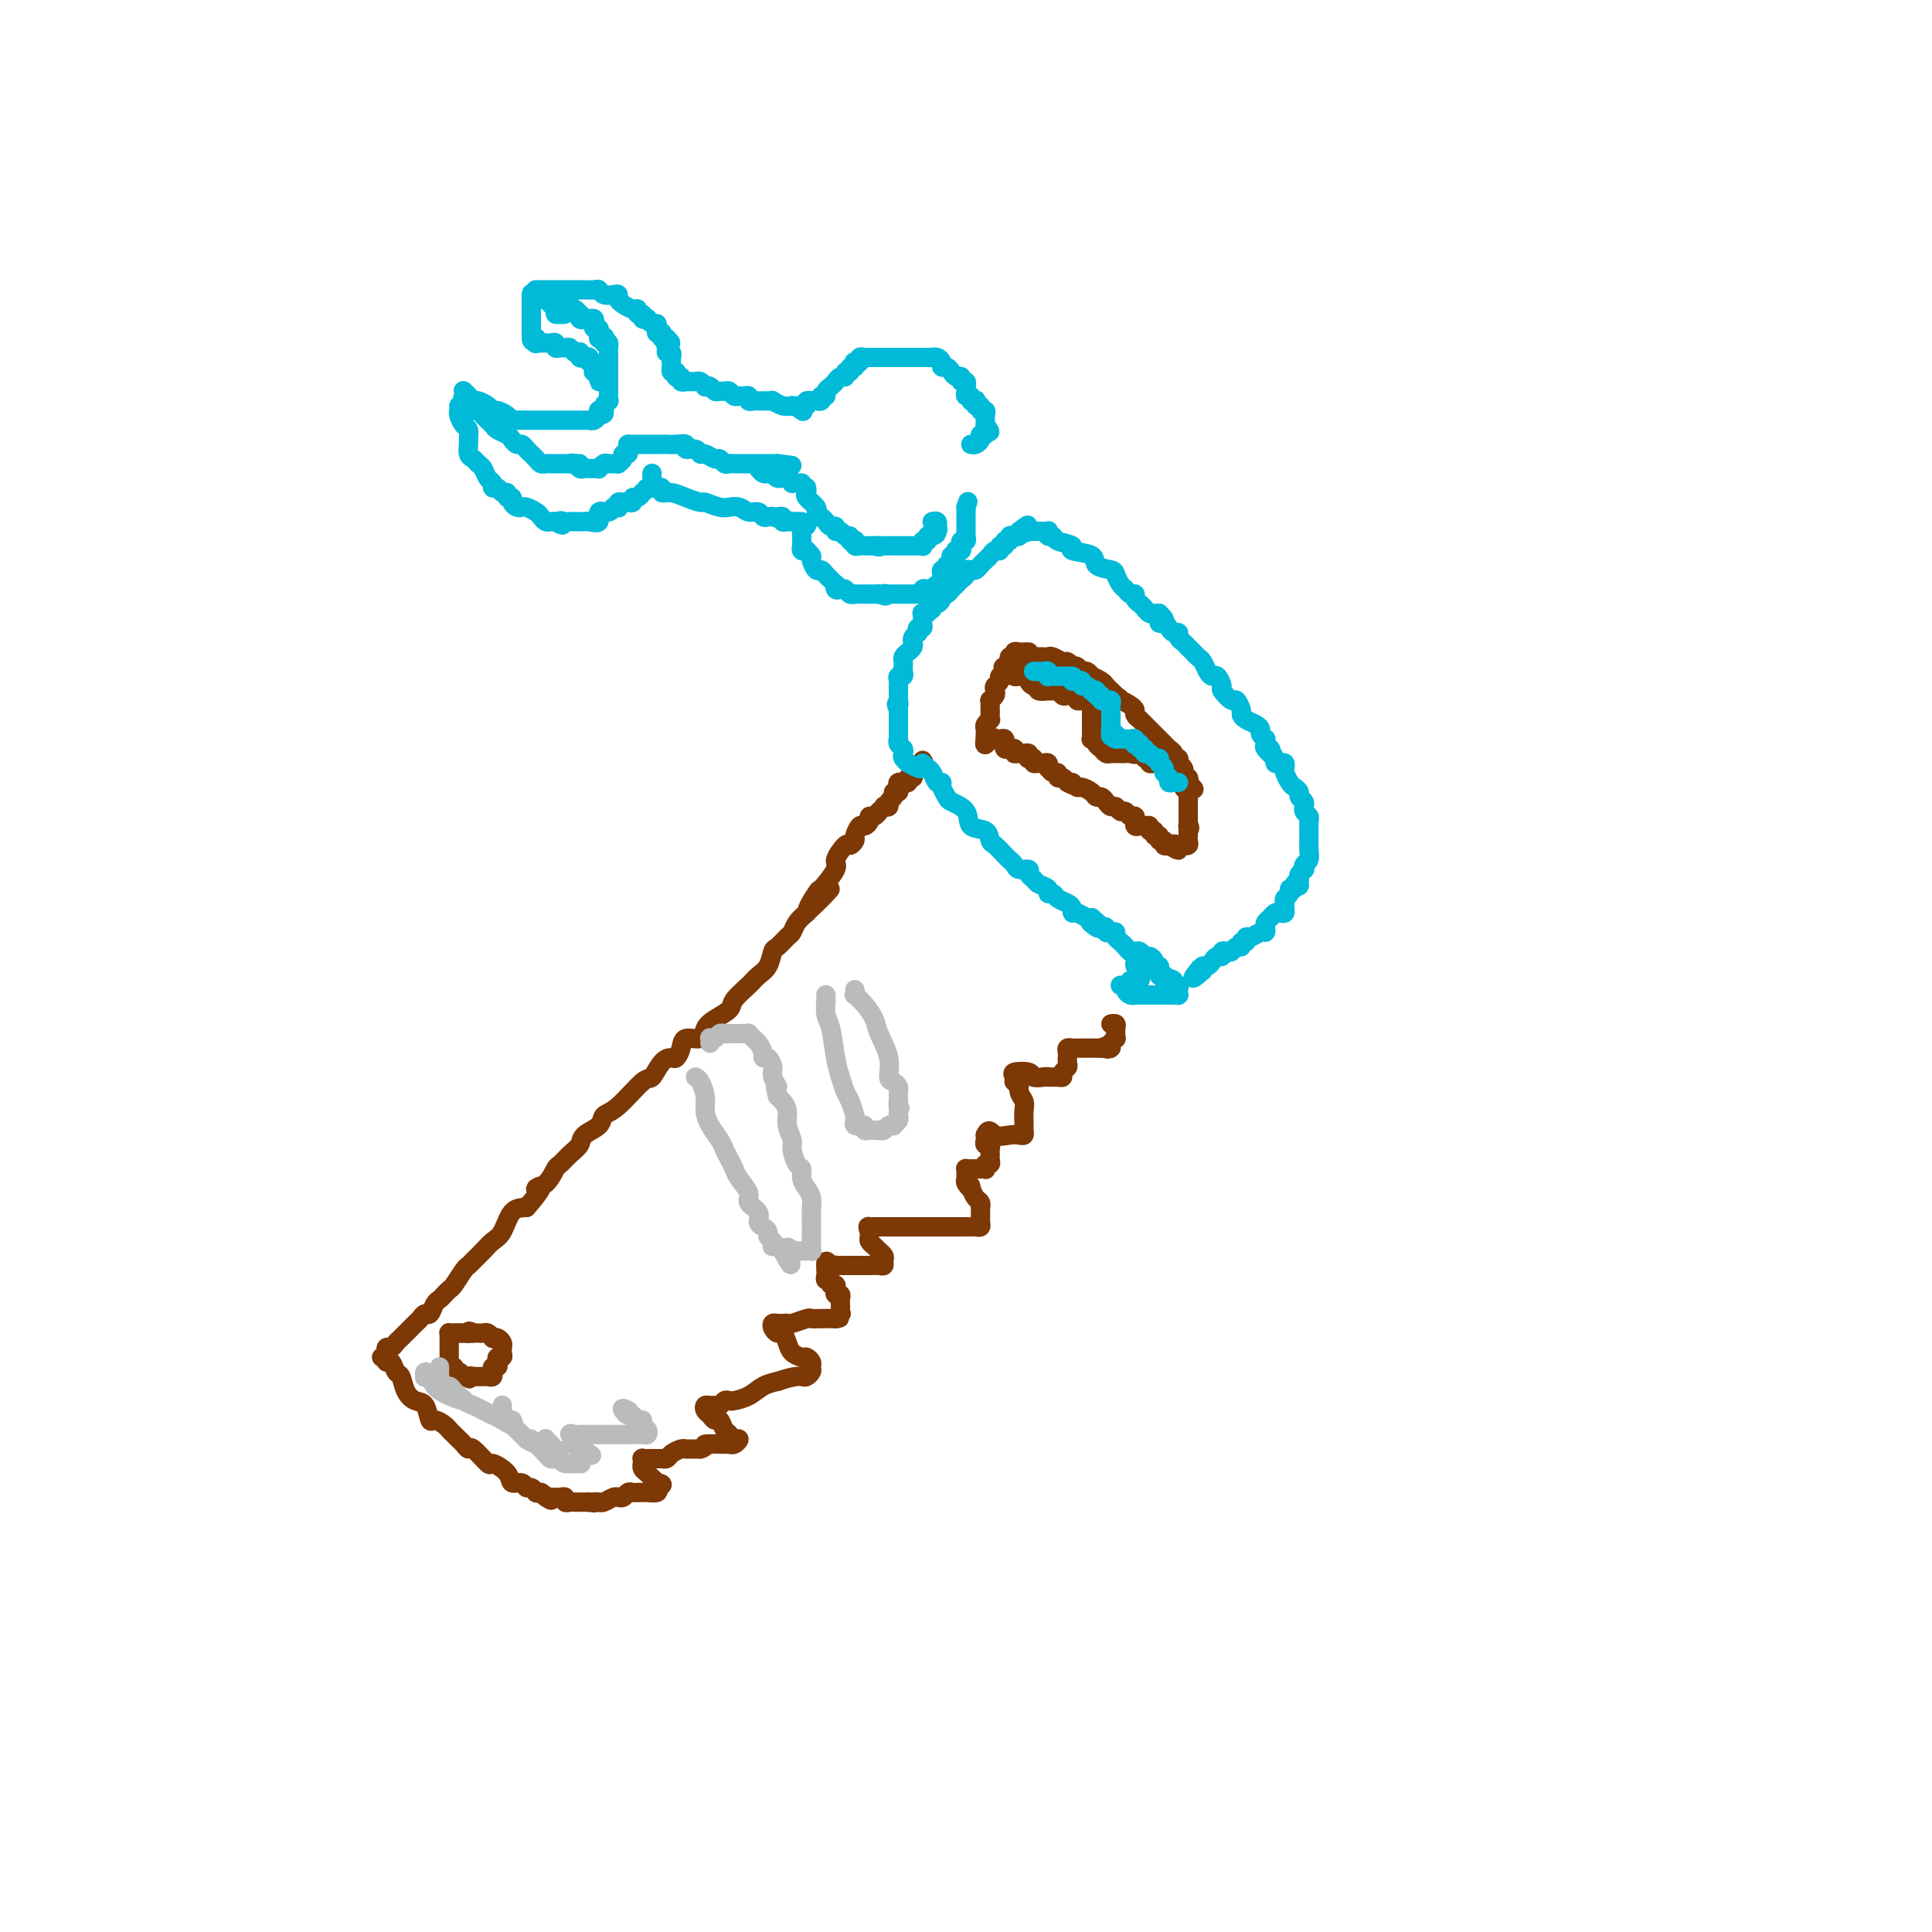 <svg viewBox='0 0 400 400' version='1.1' xmlns='http://www.w3.org/2000/svg' xmlns:xlink='http://www.w3.org/1999/xlink'><g fill='none' stroke='#7C3805' stroke-width='4' stroke-linecap='round' stroke-linejoin='round'><path d='M79,281c0.424,0.122 0.849,0.244 1,0c0.151,-0.244 0.030,-0.853 0,-1c-0.030,-0.147 0.033,0.168 0,0c-0.033,-0.168 -0.163,-0.820 0,-1c0.163,-0.180 0.617,0.110 1,0c0.383,-0.110 0.694,-0.621 1,-1c0.306,-0.379 0.607,-0.626 1,-1c0.393,-0.374 0.879,-0.873 1,-1c0.121,-0.127 -0.122,0.119 0,0c0.122,-0.119 0.610,-0.605 1,-1c0.390,-0.395 0.682,-0.701 1,-1c0.318,-0.299 0.663,-0.591 1,-1c0.337,-0.409 0.668,-0.936 1,-1c0.332,-0.064 0.667,0.333 1,0c0.333,-0.333 0.666,-1.397 1,-2c0.334,-0.603 0.671,-0.747 1,-1c0.329,-0.253 0.652,-0.617 1,-1c0.348,-0.383 0.722,-0.784 1,-1c0.278,-0.216 0.459,-0.246 1,-1c0.541,-0.754 1.443,-2.233 2,-3c0.557,-0.767 0.768,-0.822 1,-1c0.232,-0.178 0.484,-0.478 1,-1c0.516,-0.522 1.296,-1.264 2,-2c0.704,-0.736 1.333,-1.465 2,-2c0.667,-0.535 1.372,-0.875 2,-2c0.628,-1.125 1.179,-3.036 2,-4c0.821,-0.964 1.910,-0.982 3,-1'/><path d='M109,250c5.003,-5.687 2.509,-4.406 2,-4c-0.509,0.406 0.967,-0.065 2,-1c1.033,-0.935 1.623,-2.333 2,-3c0.377,-0.667 0.543,-0.601 1,-1c0.457,-0.399 1.207,-1.263 2,-2c0.793,-0.737 1.631,-1.349 2,-2c0.369,-0.651 0.270,-1.342 1,-2c0.730,-0.658 2.289,-1.284 3,-2c0.711,-0.716 0.575,-1.523 1,-2c0.425,-0.477 1.413,-0.626 3,-2c1.587,-1.374 3.773,-3.974 5,-5c1.227,-1.026 1.495,-0.476 2,-1c0.505,-0.524 1.246,-2.120 2,-3c0.754,-0.880 1.519,-1.043 2,-1c0.481,0.043 0.678,0.293 1,0c0.322,-0.293 0.770,-1.128 1,-2c0.230,-0.872 0.241,-1.781 1,-2c0.759,-0.219 2.268,0.252 3,0c0.732,-0.252 0.689,-1.226 1,-2c0.311,-0.774 0.975,-1.348 2,-2c1.025,-0.652 2.411,-1.381 3,-2c0.589,-0.619 0.382,-1.129 1,-2c0.618,-0.871 2.063,-2.102 3,-3c0.937,-0.898 1.368,-1.463 2,-2c0.632,-0.537 1.465,-1.046 2,-2c0.535,-0.954 0.773,-2.353 1,-3c0.227,-0.647 0.445,-0.544 1,-1c0.555,-0.456 1.448,-1.473 2,-2c0.552,-0.527 0.764,-0.565 1,-1c0.236,-0.435 0.496,-1.267 1,-2c0.504,-0.733 1.252,-1.366 2,-2'/><path d='M167,189c9.141,-9.481 2.994,-2.685 1,-1c-1.994,1.685 0.166,-1.742 1,-3c0.834,-1.258 0.342,-0.346 1,-1c0.658,-0.654 2.468,-2.872 3,-4c0.532,-1.128 -0.212,-1.166 0,-2c0.212,-0.834 1.380,-2.466 2,-3c0.620,-0.534 0.691,0.029 1,0c0.309,-0.029 0.857,-0.652 1,-1c0.143,-0.348 -0.120,-0.423 0,-1c0.120,-0.577 0.623,-1.656 1,-2c0.377,-0.344 0.627,0.047 1,0c0.373,-0.047 0.869,-0.534 1,-1c0.131,-0.466 -0.105,-0.913 0,-1c0.105,-0.087 0.549,0.187 1,0c0.451,-0.187 0.910,-0.834 1,-1c0.090,-0.166 -0.187,0.149 0,0c0.187,-0.149 0.839,-0.760 1,-1c0.161,-0.240 -0.168,-0.107 0,0c0.168,0.107 0.833,0.187 1,0c0.167,-0.187 -0.165,-0.641 0,-1c0.165,-0.359 0.828,-0.622 1,-1c0.172,-0.378 -0.146,-0.872 0,-1c0.146,-0.128 0.756,0.109 1,0c0.244,-0.109 0.122,-0.564 0,-1c-0.122,-0.436 -0.244,-0.853 0,-1c0.244,-0.147 0.854,-0.025 1,0c0.146,0.025 -0.171,-0.049 0,0c0.171,0.049 0.829,0.219 1,0c0.171,-0.219 -0.146,-0.828 0,-1c0.146,-0.172 0.756,0.094 1,0c0.244,-0.094 0.122,-0.547 0,-1'/><path d='M189,160c3.569,-4.652 1.493,-1.783 1,-1c-0.493,0.783 0.598,-0.520 1,-1c0.402,-0.480 0.115,-0.137 0,0c-0.115,0.137 -0.057,0.069 0,0'/><path d='M191,158c0.333,-0.333 0.167,-0.167 0,0'/><path d='M80,281c0.024,-0.129 0.048,-0.258 0,0c-0.048,0.258 -0.168,0.901 0,1c0.168,0.099 0.625,-0.348 1,0c0.375,0.348 0.667,1.491 1,2c0.333,0.509 0.705,0.382 1,1c0.295,0.618 0.512,1.979 1,3c0.488,1.021 1.248,1.702 2,2c0.752,0.298 1.497,0.212 2,1c0.503,0.788 0.765,2.449 1,3c0.235,0.551 0.444,-0.007 1,0c0.556,0.007 1.458,0.579 2,1c0.542,0.421 0.723,0.692 1,1c0.277,0.308 0.649,0.654 1,1c0.351,0.346 0.679,0.693 1,1c0.321,0.307 0.633,0.574 1,1c0.367,0.426 0.789,1.009 1,1c0.211,-0.009 0.213,-0.611 1,0c0.787,0.611 2.361,2.436 3,3c0.639,0.564 0.342,-0.132 1,0c0.658,0.132 2.270,1.092 3,2c0.730,0.908 0.578,1.764 1,2c0.422,0.236 1.419,-0.147 2,0c0.581,0.147 0.747,0.824 1,1c0.253,0.176 0.594,-0.149 1,0c0.406,0.149 0.879,0.771 1,1c0.121,0.229 -0.108,0.065 0,0c0.108,-0.065 0.554,-0.033 1,0'/><path d='M112,309c3.741,2.547 1.594,1.415 1,1c-0.594,-0.415 0.367,-0.112 1,0c0.633,0.112 0.939,0.034 1,0c0.061,-0.034 -0.124,-0.023 0,0c0.124,0.023 0.558,0.059 1,0c0.442,-0.059 0.893,-0.212 1,0c0.107,0.212 -0.130,0.789 0,1c0.130,0.211 0.626,0.057 1,0c0.374,-0.057 0.625,-0.015 1,0c0.375,0.015 0.874,0.004 1,0c0.126,-0.004 -0.120,-0.001 0,0c0.120,0.001 0.606,0.000 1,0c0.394,-0.000 0.697,-0.000 1,0'/><path d='M122,311c1.710,0.308 0.987,0.079 1,0c0.013,-0.079 0.764,-0.007 1,0c0.236,0.007 -0.043,-0.051 0,0c0.043,0.051 0.407,0.211 1,0c0.593,-0.211 1.416,-0.792 2,-1c0.584,-0.208 0.930,-0.042 1,0c0.070,0.042 -0.136,-0.041 0,0c0.136,0.041 0.614,0.207 1,0c0.386,-0.207 0.680,-0.788 1,-1c0.320,-0.212 0.668,-0.056 1,0c0.332,0.056 0.650,0.012 1,0c0.350,-0.012 0.733,0.007 1,0c0.267,-0.007 0.418,-0.040 1,0c0.582,0.040 1.595,0.154 2,0c0.405,-0.154 0.203,-0.577 0,-1'/><path d='M136,308c2.153,-0.703 0.535,-0.962 0,-1c-0.535,-0.038 0.014,0.143 0,0c-0.014,-0.143 -0.592,-0.612 -1,-1c-0.408,-0.388 -0.645,-0.696 -1,-1c-0.355,-0.304 -0.828,-0.603 -1,-1c-0.172,-0.397 -0.043,-0.891 0,-1c0.043,-0.109 0.001,0.167 0,0c-0.001,-0.167 0.041,-0.777 0,-1c-0.041,-0.223 -0.165,-0.060 0,0c0.165,0.060 0.618,0.016 1,0c0.382,-0.016 0.694,-0.003 1,0c0.306,0.003 0.606,-0.002 1,0c0.394,0.002 0.883,0.011 1,0c0.117,-0.011 -0.137,-0.041 0,0c0.137,0.041 0.666,0.155 1,0c0.334,-0.155 0.473,-0.577 1,-1c0.527,-0.423 1.440,-0.845 2,-1c0.560,-0.155 0.766,-0.042 1,0c0.234,0.042 0.495,0.012 1,0c0.505,-0.012 1.252,-0.006 2,0'/><path d='M145,300c1.853,-0.537 0.487,-0.880 1,-1c0.513,-0.120 2.905,-0.018 4,0c1.095,0.018 0.892,-0.047 1,0c0.108,0.047 0.527,0.205 1,0c0.473,-0.205 0.999,-0.775 1,-1c0.001,-0.225 -0.525,-0.107 -1,0c-0.475,0.107 -0.901,0.201 -1,0c-0.099,-0.201 0.128,-0.698 0,-1c-0.128,-0.302 -0.612,-0.409 -1,-1c-0.388,-0.591 -0.679,-1.665 -1,-2c-0.321,-0.335 -0.671,0.068 -1,0c-0.329,-0.068 -0.635,-0.607 -1,-1c-0.365,-0.393 -0.788,-0.640 -1,-1c-0.212,-0.360 -0.212,-0.832 0,-1c0.212,-0.168 0.634,-0.031 1,0c0.366,0.031 0.674,-0.044 1,0c0.326,0.044 0.671,0.206 1,0c0.329,-0.206 0.643,-0.780 1,-1c0.357,-0.220 0.756,-0.087 1,0c0.244,0.087 0.334,0.126 1,0c0.666,-0.126 1.910,-0.419 3,-1c1.090,-0.581 2.026,-1.452 3,-2c0.974,-0.548 1.987,-0.774 3,-1'/><path d='M161,286c3.409,-1.167 4.431,-1.086 5,-1c0.569,0.086 0.685,0.177 1,0c0.315,-0.177 0.829,-0.621 1,-1c0.171,-0.379 0.001,-0.692 0,-1c-0.001,-0.308 0.169,-0.610 0,-1c-0.169,-0.390 -0.675,-0.869 -1,-1c-0.325,-0.131 -0.468,0.085 -1,0c-0.532,-0.085 -1.453,-0.470 -2,-1c-0.547,-0.530 -0.722,-1.203 -1,-2c-0.278,-0.797 -0.660,-1.716 -1,-2c-0.340,-0.284 -0.638,0.068 -1,0c-0.362,-0.068 -0.787,-0.554 -1,-1c-0.213,-0.446 -0.214,-0.850 0,-1c0.214,-0.150 0.642,-0.044 1,0c0.358,0.044 0.644,0.026 1,0c0.356,-0.026 0.780,-0.059 1,0c0.220,0.059 0.236,0.212 1,0c0.764,-0.212 2.277,-0.789 3,-1c0.723,-0.211 0.656,-0.057 1,0c0.344,0.057 1.098,0.016 2,0c0.902,-0.016 1.951,-0.008 3,0'/><path d='M173,273c1.796,-0.400 0.285,0.100 0,0c-0.285,-0.100 0.655,-0.800 1,-1c0.345,-0.200 0.093,0.100 0,0c-0.093,-0.100 -0.029,-0.600 0,-1c0.029,-0.400 0.021,-0.698 0,-1c-0.021,-0.302 -0.057,-0.607 0,-1c0.057,-0.393 0.207,-0.875 0,-1c-0.207,-0.125 -0.773,0.106 -1,0c-0.227,-0.106 -0.117,-0.550 0,-1c0.117,-0.450 0.242,-0.908 0,-1c-0.242,-0.092 -0.849,0.182 -1,0c-0.151,-0.182 0.156,-0.818 0,-1c-0.156,-0.182 -0.774,0.092 -1,0c-0.226,-0.092 -0.061,-0.550 0,-1c0.061,-0.450 0.016,-0.890 0,-1c-0.016,-0.110 -0.005,0.112 0,0c0.005,-0.112 0.002,-0.556 0,-1'/><path d='M171,262c-0.146,-1.702 0.489,-0.456 1,0c0.511,0.456 0.896,0.122 1,0c0.104,-0.122 -0.075,-0.033 0,0c0.075,0.033 0.404,0.009 1,0c0.596,-0.009 1.459,-0.003 2,0c0.541,0.003 0.762,0.002 1,0c0.238,-0.002 0.494,-0.003 1,0c0.506,0.003 1.261,0.012 2,0c0.739,-0.012 1.462,-0.046 2,0c0.538,0.046 0.891,0.171 1,0c0.109,-0.171 -0.026,-0.637 0,-1c0.026,-0.363 0.213,-0.622 0,-1c-0.213,-0.378 -0.828,-0.875 -1,-1c-0.172,-0.125 0.097,0.120 0,0c-0.097,-0.120 -0.562,-0.607 -1,-1c-0.438,-0.393 -0.849,-0.693 -1,-1c-0.151,-0.307 -0.041,-0.621 0,-1c0.041,-0.379 0.012,-0.823 0,-1c-0.012,-0.177 -0.006,-0.089 0,0'/><path d='M180,255c-0.508,-1.309 -0.276,-1.083 0,-1c0.276,0.083 0.598,0.022 1,0c0.402,-0.022 0.885,-0.006 1,0c0.115,0.006 -0.139,0.002 0,0c0.139,-0.002 0.671,-0.000 1,0c0.329,0.000 0.456,0.000 1,0c0.544,-0.000 1.505,-0.000 2,0c0.495,0.000 0.526,0.000 1,0c0.474,-0.000 1.392,0.000 2,0c0.608,-0.000 0.904,-0.000 2,0c1.096,0.000 2.990,0.000 4,0c1.010,-0.000 1.135,-0.000 2,0c0.865,0.000 2.470,0.001 3,0c0.530,-0.001 -0.016,-0.003 0,0c0.016,0.003 0.593,0.012 1,0c0.407,-0.012 0.645,-0.044 1,0c0.355,0.044 0.827,0.166 1,0c0.173,-0.166 0.046,-0.618 0,-1c-0.046,-0.382 -0.012,-0.694 0,-1c0.012,-0.306 0.000,-0.606 0,-1c-0.000,-0.394 0.011,-0.882 0,-1c-0.011,-0.118 -0.044,0.133 0,0c0.044,-0.133 0.166,-0.651 0,-1c-0.166,-0.349 -0.619,-0.528 -1,-1c-0.381,-0.472 -0.691,-1.236 -1,-2'/><path d='M201,246c-0.249,-1.190 0.130,-0.165 0,0c-0.130,0.165 -0.768,-0.530 -1,-1c-0.232,-0.470 -0.059,-0.714 0,-1c0.059,-0.286 0.005,-0.612 0,-1c-0.005,-0.388 0.040,-0.836 0,-1c-0.040,-0.164 -0.165,-0.044 0,0c0.165,0.044 0.619,0.013 1,0c0.381,-0.013 0.690,-0.007 1,0c0.310,0.007 0.623,0.017 1,0c0.377,-0.017 0.819,-0.060 1,0c0.181,0.060 0.101,0.223 0,0c-0.101,-0.223 -0.224,-0.833 0,-1c0.224,-0.167 0.793,0.109 1,0c0.207,-0.109 0.052,-0.603 0,-1c-0.052,-0.397 0.000,-0.698 0,-1c-0.000,-0.302 -0.053,-0.606 0,-1c0.053,-0.394 0.210,-0.879 0,-1c-0.210,-0.121 -0.787,0.121 -1,0c-0.213,-0.121 -0.061,-0.606 0,-1c0.061,-0.394 0.030,-0.697 0,-1'/><path d='M204,235c0.763,-1.703 1.171,-0.459 2,0c0.829,0.459 2.078,0.134 3,0c0.922,-0.134 1.515,-0.077 2,0c0.485,0.077 0.862,0.172 1,0c0.138,-0.172 0.038,-0.613 0,-1c-0.038,-0.387 -0.014,-0.722 0,-1c0.014,-0.278 0.019,-0.499 0,-1c-0.019,-0.501 -0.062,-1.282 0,-2c0.062,-0.718 0.228,-1.372 0,-2c-0.228,-0.628 -0.848,-1.229 -1,-2c-0.152,-0.771 0.166,-1.710 0,-2c-0.166,-0.290 -0.817,0.070 -1,0c-0.183,-0.070 0.100,-0.568 0,-1c-0.100,-0.432 -0.584,-0.796 0,-1c0.584,-0.204 2.234,-0.247 3,0c0.766,0.247 0.647,0.785 1,1c0.353,0.215 1.176,0.108 2,0'/><path d='M216,223c1.013,-0.154 1.046,-0.041 1,0c-0.046,0.041 -0.171,0.008 0,0c0.171,-0.008 0.638,0.009 1,0c0.362,-0.009 0.619,-0.044 1,0c0.381,0.044 0.887,0.165 1,0c0.113,-0.165 -0.166,-0.618 0,-1c0.166,-0.382 0.777,-0.694 1,-1c0.223,-0.306 0.059,-0.608 0,-1c-0.059,-0.392 -0.013,-0.876 0,-1c0.013,-0.124 -0.009,0.110 0,0c0.009,-0.110 0.048,-0.565 0,-1c-0.048,-0.435 -0.182,-0.848 0,-1c0.182,-0.152 0.679,-0.041 1,0c0.321,0.041 0.467,0.011 1,0c0.533,-0.011 1.452,-0.003 2,0c0.548,0.003 0.724,0.001 1,0c0.276,-0.001 0.650,-0.000 1,0c0.350,0.000 0.675,0.000 1,0'/><path d='M228,217c2.018,-0.940 1.062,-0.289 1,0c-0.062,0.289 0.768,0.218 1,0c0.232,-0.218 -0.134,-0.583 0,-1c0.134,-0.417 0.769,-0.886 1,-1c0.231,-0.114 0.058,0.127 0,0c-0.058,-0.127 -0.002,-0.622 0,-1c0.002,-0.378 -0.051,-0.637 0,-1c0.051,-0.363 0.206,-0.828 0,-1c-0.206,-0.172 -0.773,-0.049 -1,0c-0.227,0.049 -0.113,0.025 0,0'/><path d='M97,276c-0.332,-0.000 -0.663,-0.001 -1,0c-0.337,0.001 -0.679,0.003 -1,0c-0.321,-0.003 -0.622,-0.012 -1,0c-0.378,0.012 -0.833,0.045 -1,0c-0.167,-0.045 -0.045,-0.167 0,0c0.045,0.167 0.012,0.623 0,1c-0.012,0.377 -0.003,0.674 0,1c0.003,0.326 0.001,0.680 0,1c-0.001,0.320 0.000,0.607 0,1c-0.000,0.393 -0.001,0.894 0,1c0.001,0.106 0.004,-0.183 0,0c-0.004,0.183 -0.016,0.838 0,1c0.016,0.162 0.060,-0.168 0,0c-0.060,0.168 -0.223,0.833 0,1c0.223,0.167 0.833,-0.165 1,0c0.167,0.165 -0.110,0.828 0,1c0.110,0.172 0.607,-0.146 1,0c0.393,0.146 0.684,0.756 1,1c0.316,0.244 0.658,0.122 1,0'/><path d='M97,285c0.555,0.928 -0.059,0.249 0,0c0.059,-0.249 0.789,-0.067 1,0c0.211,0.067 -0.097,0.019 0,0c0.097,-0.019 0.600,-0.009 1,0c0.400,0.009 0.696,0.018 1,0c0.304,-0.018 0.616,-0.061 1,0c0.384,0.061 0.839,0.227 1,0c0.161,-0.227 0.029,-0.848 0,-1c-0.029,-0.152 0.044,0.166 0,0c-0.044,-0.166 -0.204,-0.814 0,-1c0.204,-0.186 0.773,0.091 1,0c0.227,-0.091 0.113,-0.549 0,-1c-0.113,-0.451 -0.226,-0.894 0,-1c0.226,-0.106 0.790,0.126 1,0c0.210,-0.126 0.066,-0.608 0,-1c-0.066,-0.392 -0.055,-0.692 0,-1c0.055,-0.308 0.155,-0.622 0,-1c-0.155,-0.378 -0.566,-0.819 -1,-1c-0.434,-0.181 -0.890,-0.101 -1,0c-0.110,0.101 0.125,0.223 0,0c-0.125,-0.223 -0.611,-0.792 -1,-1c-0.389,-0.208 -0.682,-0.056 -1,0c-0.318,0.056 -0.662,0.016 -1,0c-0.338,-0.016 -0.669,-0.008 -1,0'/><path d='M98,276c-1.168,-0.774 -1.087,-0.207 -1,0c0.087,0.207 0.181,0.056 0,0c-0.181,-0.056 -0.636,-0.015 -1,0c-0.364,0.015 -0.636,0.004 -1,0c-0.364,-0.004 -0.818,-0.001 -1,0c-0.182,0.001 -0.091,0.001 0,0'/></g>
<g fill='none' stroke='#00BAD8' stroke-width='4' stroke-linecap='round' stroke-linejoin='round'><path d='M191,158c0.331,0.371 0.662,0.742 1,1c0.338,0.258 0.683,0.402 1,1c0.317,0.598 0.608,1.651 1,2c0.392,0.349 0.887,-0.007 1,0c0.113,0.007 -0.155,0.377 0,1c0.155,0.623 0.731,1.500 1,2c0.269,0.500 0.229,0.624 1,1c0.771,0.376 2.352,1.003 3,2c0.648,0.997 0.362,2.365 1,3c0.638,0.635 2.198,0.537 3,1c0.802,0.463 0.845,1.486 1,2c0.155,0.514 0.421,0.520 1,1c0.579,0.480 1.469,1.434 2,2c0.531,0.566 0.702,0.743 1,1c0.298,0.257 0.724,0.594 1,1c0.276,0.406 0.401,0.882 1,1c0.599,0.118 1.671,-0.123 2,0c0.329,0.123 -0.084,0.611 0,1c0.084,0.389 0.667,0.678 1,1c0.333,0.322 0.417,0.678 1,1c0.583,0.322 1.665,0.611 2,1c0.335,0.389 -0.078,0.877 0,1c0.078,0.123 0.647,-0.121 1,0c0.353,0.121 0.489,0.606 1,1c0.511,0.394 1.398,0.698 2,1c0.602,0.302 0.921,0.603 1,1c0.079,0.397 -0.082,0.890 0,1c0.082,0.110 0.407,-0.163 1,0c0.593,0.163 1.455,0.761 2,1c0.545,0.239 0.772,0.120 1,0'/><path d='M226,190c3.819,3.106 0.865,1.372 0,1c-0.865,-0.372 0.359,0.619 1,1c0.641,0.381 0.697,0.154 1,0c0.303,-0.154 0.851,-0.234 1,0c0.149,0.234 -0.101,0.784 0,1c0.101,0.216 0.552,0.099 1,0c0.448,-0.099 0.893,-0.180 1,0c0.107,0.180 -0.125,0.623 0,1c0.125,0.377 0.607,0.690 1,1c0.393,0.310 0.697,0.618 1,1c0.303,0.382 0.606,0.838 1,1c0.394,0.162 0.879,0.029 1,0c0.121,-0.029 -0.121,0.048 0,0c0.121,-0.048 0.606,-0.219 1,0c0.394,0.219 0.698,0.828 1,1c0.302,0.172 0.603,-0.093 1,0c0.397,0.093 0.891,0.546 1,1c0.109,0.454 -0.168,0.910 0,1c0.168,0.090 0.781,-0.186 1,0c0.219,0.186 0.045,0.834 0,1c-0.045,0.166 0.041,-0.149 0,0c-0.041,0.149 -0.207,0.762 0,1c0.207,0.238 0.786,0.103 1,0c0.214,-0.103 0.061,-0.172 0,0c-0.061,0.172 -0.031,0.586 0,1'/><path d='M241,203c2.482,2.028 1.187,0.599 1,0c-0.187,-0.599 0.735,-0.367 1,0c0.265,0.367 -0.125,0.869 0,1c0.125,0.131 0.766,-0.108 1,0c0.234,0.108 0.060,0.565 0,1c-0.060,0.435 -0.005,0.849 0,1c0.005,0.151 -0.040,0.041 0,0c0.040,-0.041 0.164,-0.011 0,0c-0.164,0.011 -0.617,0.003 -1,0c-0.383,-0.003 -0.698,-0.001 -1,0c-0.302,0.001 -0.592,0.000 -1,0c-0.408,-0.000 -0.935,-0.000 -1,0c-0.065,0.000 0.332,0.000 0,0c-0.332,-0.000 -1.395,-0.000 -2,0c-0.605,0.000 -0.753,0.001 -1,0c-0.247,-0.001 -0.592,-0.003 -1,0c-0.408,0.003 -0.880,0.012 -1,0c-0.120,-0.012 0.112,-0.044 0,0c-0.112,0.044 -0.569,0.166 -1,0c-0.431,-0.166 -0.838,-0.619 -1,-1c-0.162,-0.381 -0.081,-0.691 0,-1'/><path d='M233,204c-1.833,0.000 -0.917,0.000 0,0'/><path d='M234,203c0.453,0.009 0.906,0.017 1,0c0.094,-0.017 -0.170,-0.060 0,0c0.170,0.060 0.773,0.224 1,0c0.227,-0.224 0.076,-0.837 0,-1c-0.076,-0.163 -0.077,0.124 0,0c0.077,-0.124 0.232,-0.659 0,-1c-0.232,-0.341 -0.850,-0.487 -1,-1c-0.150,-0.513 0.170,-1.392 0,-2c-0.170,-0.608 -0.829,-0.947 -1,-1c-0.171,-0.053 0.146,0.178 0,0c-0.146,-0.178 -0.756,-0.765 -1,-1c-0.244,-0.235 -0.122,-0.117 0,0'/><path d='M191,159c-0.188,0.120 -0.376,0.239 -1,0c-0.624,-0.239 -1.683,-0.838 -2,-1c-0.317,-0.162 0.107,0.111 0,0c-0.107,-0.111 -0.747,-0.608 -1,-1c-0.253,-0.392 -0.120,-0.679 0,-1c0.120,-0.321 0.228,-0.678 0,-1c-0.228,-0.322 -0.793,-0.611 -1,-1c-0.207,-0.389 -0.055,-0.877 0,-1c0.055,-0.123 0.015,0.121 0,0c-0.015,-0.121 -0.004,-0.606 0,-1c0.004,-0.394 0.001,-0.697 0,-1c-0.001,-0.303 -0.000,-0.606 0,-1c0.000,-0.394 0.000,-0.879 0,-1c-0.000,-0.121 -0.000,0.121 0,0c0.000,-0.121 0.000,-0.606 0,-1c-0.000,-0.394 -0.000,-0.697 0,-1'/><path d='M186,147c-0.773,-2.019 -0.207,-1.066 0,-1c0.207,0.066 0.055,-0.756 0,-1c-0.055,-0.244 -0.015,0.090 0,0c0.015,-0.090 0.003,-0.602 0,-1c-0.003,-0.398 0.003,-0.680 0,-1c-0.003,-0.320 -0.015,-0.677 0,-1c0.015,-0.323 0.056,-0.611 0,-1c-0.056,-0.389 -0.211,-0.878 0,-1c0.211,-0.122 0.788,0.122 1,0c0.212,-0.122 0.060,-0.610 0,-1c-0.060,-0.390 -0.026,-0.682 0,-1c0.026,-0.318 0.046,-0.663 0,-1c-0.046,-0.337 -0.157,-0.667 0,-1c0.157,-0.333 0.582,-0.668 1,-1c0.418,-0.332 0.830,-0.662 1,-1c0.170,-0.338 0.097,-0.683 0,-1c-0.097,-0.317 -0.218,-0.606 0,-1c0.218,-0.394 0.777,-0.893 1,-1c0.223,-0.107 0.112,0.179 0,0c-0.112,-0.179 -0.226,-0.822 0,-1c0.226,-0.178 0.792,0.110 1,0c0.208,-0.110 0.060,-0.617 0,-1c-0.060,-0.383 -0.030,-0.641 0,-1c0.030,-0.359 0.060,-0.818 0,-1c-0.060,-0.182 -0.208,-0.088 0,0c0.208,0.088 0.774,0.168 1,0c0.226,-0.168 0.113,-0.584 0,-1'/><path d='M192,126c1.167,-3.185 1.083,-0.647 1,0c-0.083,0.647 -0.167,-0.597 0,-1c0.167,-0.403 0.584,0.037 1,0c0.416,-0.037 0.833,-0.549 1,-1c0.167,-0.451 0.086,-0.842 0,-1c-0.086,-0.158 -0.178,-0.084 0,0c0.178,0.084 0.626,0.177 1,0c0.374,-0.177 0.674,-0.626 1,-1c0.326,-0.374 0.679,-0.675 1,-1c0.321,-0.325 0.611,-0.675 1,-1c0.389,-0.325 0.877,-0.626 1,-1c0.123,-0.374 -0.121,-0.822 0,-1c0.121,-0.178 0.606,-0.085 1,0c0.394,0.085 0.697,0.164 1,0c0.303,-0.164 0.606,-0.570 1,-1c0.394,-0.430 0.880,-0.885 1,-1c0.120,-0.115 -0.127,0.109 0,0c0.127,-0.109 0.626,-0.550 1,-1c0.374,-0.450 0.621,-0.909 1,-1c0.379,-0.091 0.890,0.187 1,0c0.110,-0.187 -0.182,-0.838 0,-1c0.182,-0.162 0.836,0.167 1,0c0.164,-0.167 -0.163,-0.829 0,-1c0.163,-0.171 0.814,0.147 1,0c0.186,-0.147 -0.095,-0.761 0,-1c0.095,-0.239 0.564,-0.103 1,0c0.436,0.103 0.839,0.172 1,0c0.161,-0.172 0.081,-0.586 0,-1'/><path d='M211,110c3.102,-2.475 1.356,-0.663 1,0c-0.356,0.663 0.678,0.178 1,0c0.322,-0.178 -0.068,-0.047 0,0c0.068,0.047 0.593,0.012 1,0c0.407,-0.012 0.697,0.001 1,0c0.303,-0.001 0.621,-0.015 1,0c0.379,0.015 0.820,0.060 1,0c0.180,-0.060 0.099,-0.223 0,0c-0.099,0.223 -0.216,0.834 0,1c0.216,0.166 0.766,-0.111 1,0c0.234,0.111 0.151,0.611 1,1c0.849,0.389 2.630,0.668 3,1c0.370,0.332 -0.672,0.718 0,1c0.672,0.282 3.059,0.461 4,1c0.941,0.539 0.437,1.440 1,2c0.563,0.560 2.192,0.781 3,1c0.808,0.219 0.795,0.436 1,1c0.205,0.564 0.629,1.475 1,2c0.371,0.525 0.691,0.666 1,1c0.309,0.334 0.608,0.863 1,1c0.392,0.137 0.879,-0.117 1,0c0.121,0.117 -0.122,0.606 0,1c0.122,0.394 0.610,0.694 1,1c0.390,0.306 0.682,0.618 1,1c0.318,0.382 0.663,0.834 1,1c0.337,0.166 0.668,0.048 1,0c0.332,-0.048 0.666,-0.024 1,0'/><path d='M240,127c2.162,2.100 0.568,1.350 0,1c-0.568,-0.350 -0.111,-0.300 0,0c0.111,0.300 -0.124,0.850 0,1c0.124,0.150 0.607,-0.100 1,0c0.393,0.100 0.697,0.552 1,1c0.303,0.448 0.606,0.894 1,1c0.394,0.106 0.879,-0.126 1,0c0.121,0.126 -0.122,0.611 0,1c0.122,0.389 0.610,0.681 1,1c0.390,0.319 0.682,0.666 1,1c0.318,0.334 0.663,0.654 1,1c0.337,0.346 0.667,0.718 1,1c0.333,0.282 0.668,0.475 1,1c0.332,0.525 0.662,1.382 1,2c0.338,0.618 0.686,0.997 1,1c0.314,0.003 0.595,-0.369 1,0c0.405,0.369 0.936,1.479 1,2c0.064,0.521 -0.337,0.454 0,1c0.337,0.546 1.413,1.704 2,2c0.587,0.296 0.686,-0.272 1,0c0.314,0.272 0.845,1.382 1,2c0.155,0.618 -0.065,0.743 0,1c0.065,0.257 0.413,0.647 1,1c0.587,0.353 1.411,0.668 2,1c0.589,0.332 0.942,0.680 1,1c0.058,0.320 -0.180,0.612 0,1c0.180,0.388 0.779,0.874 1,1c0.221,0.126 0.063,-0.107 0,0c-0.063,0.107 -0.032,0.553 0,1'/><path d='M262,154c3.338,4.416 0.683,1.958 0,1c-0.683,-0.958 0.604,-0.414 1,0c0.396,0.414 -0.100,0.699 0,1c0.100,0.301 0.798,0.620 1,1c0.202,0.380 -0.090,0.822 0,1c0.090,0.178 0.563,0.093 1,0c0.437,-0.093 0.838,-0.194 1,0c0.162,0.194 0.086,0.682 0,1c-0.086,0.318 -0.182,0.467 0,1c0.182,0.533 0.641,1.452 1,2c0.359,0.548 0.618,0.725 1,1c0.382,0.275 0.887,0.647 1,1c0.113,0.353 -0.167,0.686 0,1c0.167,0.314 0.781,0.609 1,1c0.219,0.391 0.045,0.878 0,1c-0.045,0.122 0.041,-0.121 0,0c-0.041,0.121 -0.207,0.605 0,1c0.207,0.395 0.788,0.701 1,1c0.212,0.299 0.057,0.591 0,1c-0.057,0.409 -0.015,0.936 0,1c0.015,0.064 0.004,-0.335 0,0c-0.004,0.335 -0.000,1.403 0,2c0.000,0.597 -0.004,0.723 0,1c0.004,0.277 0.015,0.705 0,1c-0.015,0.295 -0.056,0.456 0,1c0.056,0.544 0.207,1.469 0,2c-0.207,0.531 -0.774,0.667 -1,1c-0.226,0.333 -0.112,0.862 0,1c0.112,0.138 0.223,-0.117 0,0c-0.223,0.117 -0.778,0.605 -1,1c-0.222,0.395 -0.111,0.698 0,1'/><path d='M269,182c-0.244,2.100 0.146,1.350 0,1c-0.146,-0.350 -0.827,-0.301 -1,0c-0.173,0.301 0.164,0.854 0,1c-0.164,0.146 -0.829,-0.116 -1,0c-0.171,0.116 0.151,0.609 0,1c-0.151,0.391 -0.775,0.679 -1,1c-0.225,0.321 -0.049,0.674 0,1c0.049,0.326 -0.028,0.626 0,1c0.028,0.374 0.161,0.821 0,1c-0.161,0.179 -0.618,0.089 -1,0c-0.382,-0.089 -0.690,-0.177 -1,0c-0.310,0.177 -0.621,0.621 -1,1c-0.379,0.379 -0.826,0.694 -1,1c-0.174,0.306 -0.075,0.603 0,1c0.075,0.397 0.126,0.895 0,1c-0.126,0.105 -0.430,-0.183 -1,0c-0.570,0.183 -1.406,0.838 -2,1c-0.594,0.162 -0.947,-0.168 -1,0c-0.053,0.168 0.193,0.833 0,1c-0.193,0.167 -0.825,-0.165 -1,0c-0.175,0.165 0.107,0.828 0,1c-0.107,0.172 -0.602,-0.146 -1,0c-0.398,0.146 -0.698,0.756 -1,1c-0.302,0.244 -0.606,0.121 -1,0c-0.394,-0.121 -0.879,-0.239 -1,0c-0.121,0.239 0.122,0.834 0,1c-0.122,0.166 -0.607,-0.096 -1,0c-0.393,0.096 -0.693,0.552 -1,1c-0.307,0.448 -0.621,0.890 -1,1c-0.379,0.110 -0.823,-0.111 -1,0c-0.177,0.111 -0.089,0.556 0,1'/><path d='M249,201c-3.333,2.956 -1.667,0.844 -1,0c0.667,-0.844 0.333,-0.422 0,0'/></g>
<g fill='none' stroke='#7C3805' stroke-width='4' stroke-linecap='round' stroke-linejoin='round'><path d='M213,135c-0.342,-0.009 -0.684,-0.017 -1,0c-0.316,0.017 -0.605,0.060 -1,0c-0.395,-0.060 -0.894,-0.224 -1,0c-0.106,0.224 0.182,0.835 0,1c-0.182,0.165 -0.834,-0.114 -1,0c-0.166,0.114 0.153,0.623 0,1c-0.153,0.377 -0.777,0.622 -1,1c-0.223,0.378 -0.045,0.889 0,1c0.045,0.111 -0.044,-0.178 0,0c0.044,0.178 0.222,0.821 0,1c-0.222,0.179 -0.843,-0.107 -1,0c-0.157,0.107 0.150,0.607 0,1c-0.150,0.393 -0.758,0.679 -1,1c-0.242,0.321 -0.117,0.677 0,1c0.117,0.323 0.228,0.611 0,1c-0.228,0.389 -0.793,0.877 -1,1c-0.207,0.123 -0.056,-0.121 0,0c0.056,0.121 0.016,0.606 0,1c-0.016,0.394 -0.008,0.697 0,1c0.008,0.303 0.016,0.606 0,1c-0.016,0.394 -0.057,0.879 0,1c0.057,0.121 0.211,-0.122 0,0c-0.211,0.122 -0.789,0.610 -1,1c-0.211,0.390 -0.057,0.682 0,1c0.057,0.318 0.016,0.662 0,1c-0.016,0.338 -0.008,0.669 0,1'/><path d='M204,153c-0.456,2.320 0.403,0.621 1,0c0.597,-0.621 0.930,-0.162 1,0c0.070,0.162 -0.125,0.028 0,0c0.125,-0.028 0.569,0.049 1,0c0.431,-0.049 0.851,-0.223 1,0c0.149,0.223 0.029,0.844 0,1c-0.029,0.156 0.033,-0.154 0,0c-0.033,0.154 -0.163,0.772 0,1c0.163,0.228 0.618,0.065 1,0c0.382,-0.065 0.691,-0.033 1,0'/><path d='M210,155c0.880,0.537 0.078,0.880 0,1c-0.078,0.120 0.566,0.018 1,0c0.434,-0.018 0.656,0.047 1,0c0.344,-0.047 0.809,-0.205 1,0c0.191,0.205 0.107,0.773 0,1c-0.107,0.227 -0.236,0.114 0,0c0.236,-0.114 0.837,-0.228 1,0c0.163,0.228 -0.114,0.797 0,1c0.114,0.203 0.618,0.039 1,0c0.382,-0.039 0.641,0.046 1,0c0.359,-0.046 0.818,-0.224 1,0c0.182,0.224 0.086,0.849 0,1c-0.086,0.151 -0.164,-0.170 0,0c0.164,0.170 0.569,0.833 1,1c0.431,0.167 0.889,-0.161 1,0c0.111,0.161 -0.124,0.813 0,1c0.124,0.187 0.607,-0.089 1,0c0.393,0.089 0.697,0.545 1,1'/><path d='M221,162c1.942,1.100 1.298,0.350 1,0c-0.298,-0.350 -0.249,-0.300 0,0c0.249,0.300 0.697,0.850 1,1c0.303,0.150 0.463,-0.101 1,0c0.537,0.101 1.453,0.553 2,1c0.547,0.447 0.724,0.889 1,1c0.276,0.111 0.651,-0.110 1,0c0.349,0.110 0.671,0.550 1,1c0.329,0.450 0.665,0.909 1,1c0.335,0.091 0.668,-0.187 1,0c0.332,0.187 0.663,0.839 1,1c0.337,0.161 0.679,-0.168 1,0c0.321,0.168 0.621,0.833 1,1c0.379,0.167 0.837,-0.166 1,0c0.163,0.166 0.032,0.829 0,1c-0.032,0.171 0.034,-0.152 0,0c-0.034,0.152 -0.168,0.777 0,1c0.168,0.223 0.637,0.045 1,0c0.363,-0.045 0.618,0.045 1,0c0.382,-0.045 0.891,-0.223 1,0c0.109,0.223 -0.182,0.848 0,1c0.182,0.152 0.837,-0.171 1,0c0.163,0.171 -0.167,0.834 0,1c0.167,0.166 0.832,-0.165 1,0c0.168,0.165 -0.161,0.828 0,1c0.161,0.172 0.813,-0.146 1,0c0.187,0.146 -0.089,0.756 0,1c0.089,0.244 0.545,0.122 1,0'/><path d='M242,175c3.410,2.011 1.434,0.539 1,0c-0.434,-0.539 0.672,-0.144 1,0c0.328,0.144 -0.122,0.035 0,0c0.122,-0.035 0.817,0.002 1,0c0.183,-0.002 -0.147,-0.042 0,0c0.147,0.042 0.771,0.166 1,0c0.229,-0.166 0.062,-0.622 0,-1c-0.062,-0.378 -0.018,-0.680 0,-1c0.018,-0.320 0.009,-0.660 0,-1'/><path d='M246,172c0.619,-0.703 0.166,-0.962 0,-1c-0.166,-0.038 -0.044,0.143 0,0c0.044,-0.143 0.012,-0.612 0,-1c-0.012,-0.388 -0.003,-0.695 0,-1c0.003,-0.305 0.001,-0.606 0,-1c-0.001,-0.394 -0.000,-0.879 0,-1c0.000,-0.121 0.000,0.121 0,0c-0.000,-0.121 -0.000,-0.606 0,-1c0.000,-0.394 0.000,-0.697 0,-1'/><path d='M246,165c0.065,-1.266 0.228,-0.932 0,-1c-0.228,-0.068 -0.846,-0.539 -1,-1c-0.154,-0.461 0.156,-0.912 0,-1c-0.156,-0.088 -0.777,0.188 -1,0c-0.223,-0.188 -0.048,-0.839 0,-1c0.048,-0.161 -0.030,0.168 0,0c0.030,-0.168 0.167,-0.833 0,-1c-0.167,-0.167 -0.637,0.166 -1,0c-0.363,-0.166 -0.619,-0.829 -1,-1c-0.381,-0.171 -0.886,0.150 -1,0c-0.114,-0.150 0.163,-0.773 0,-1c-0.163,-0.227 -0.766,-0.060 -1,0c-0.234,0.060 -0.100,0.012 0,0c0.100,-0.012 0.166,0.012 0,0c-0.166,-0.012 -0.566,-0.060 -1,0c-0.434,0.060 -0.904,0.226 -1,0c-0.096,-0.226 0.181,-0.845 0,-1c-0.181,-0.155 -0.822,0.154 -1,0c-0.178,-0.154 0.106,-0.772 0,-1c-0.106,-0.228 -0.602,-0.065 -1,0c-0.398,0.065 -0.699,0.033 -1,0'/><path d='M235,156c-1.654,-1.392 -0.290,-0.373 0,0c0.290,0.373 -0.496,0.100 -1,0c-0.504,-0.100 -0.726,-0.027 -1,0c-0.274,0.027 -0.598,0.008 -1,0c-0.402,-0.008 -0.881,-0.005 -1,0c-0.119,0.005 0.122,0.013 0,0c-0.122,-0.013 -0.606,-0.046 -1,0c-0.394,0.046 -0.698,0.170 -1,0c-0.302,-0.170 -0.603,-0.633 -1,-1c-0.397,-0.367 -0.891,-0.636 -1,-1c-0.109,-0.364 0.167,-0.822 0,-1c-0.167,-0.178 -0.777,-0.076 -1,0c-0.223,0.076 -0.060,0.126 0,0c0.060,-0.126 0.016,-0.429 0,-1c-0.016,-0.571 -0.004,-1.410 0,-2c0.004,-0.590 0.001,-0.932 0,-1c-0.001,-0.068 -0.000,0.136 0,0c0.000,-0.136 0.000,-0.614 0,-1c-0.000,-0.386 -0.000,-0.682 0,-1c0.000,-0.318 0.000,-0.659 0,-1'/><path d='M226,146c-0.172,-1.177 -0.101,-0.119 0,0c0.101,0.119 0.233,-0.699 0,-1c-0.233,-0.301 -0.832,-0.084 -1,0c-0.168,0.084 0.095,0.037 0,0c-0.095,-0.037 -0.546,-0.062 -1,0c-0.454,0.062 -0.909,0.213 -1,0c-0.091,-0.213 0.183,-0.788 0,-1c-0.183,-0.212 -0.823,-0.061 -1,0c-0.177,0.061 0.108,0.030 0,0c-0.108,-0.030 -0.608,-0.061 -1,0c-0.392,0.061 -0.677,0.212 -1,0c-0.323,-0.212 -0.683,-0.788 -1,-1c-0.317,-0.212 -0.592,-0.061 -1,0c-0.408,0.061 -0.949,0.031 -1,0c-0.051,-0.031 0.389,-0.064 0,0c-0.389,0.064 -1.606,0.224 -2,0c-0.394,-0.224 0.034,-0.830 0,-1c-0.034,-0.170 -0.530,0.098 -1,0c-0.470,-0.098 -0.913,-0.562 -1,-1c-0.087,-0.438 0.183,-0.848 0,-1c-0.183,-0.152 -0.819,-0.044 -1,0c-0.181,0.044 0.092,0.026 0,0c-0.092,-0.026 -0.551,-0.058 -1,0c-0.449,0.058 -0.890,0.208 -1,0c-0.110,-0.208 0.111,-0.774 0,-1c-0.111,-0.226 -0.556,-0.113 -1,0'/><path d='M209,139c-2.617,-1.265 -0.660,-0.927 0,-1c0.660,-0.073 0.023,-0.555 0,-1c-0.023,-0.445 0.568,-0.851 1,-1c0.432,-0.149 0.706,-0.040 1,0c0.294,0.040 0.607,0.011 1,0c0.393,-0.011 0.865,-0.003 1,0c0.135,0.003 -0.067,-0.000 0,0c0.067,0.000 0.403,0.004 1,0c0.597,-0.004 1.455,-0.016 2,0c0.545,0.016 0.777,0.061 1,0c0.223,-0.061 0.437,-0.226 1,0c0.563,0.226 1.474,0.844 2,1c0.526,0.156 0.666,-0.150 1,0c0.334,0.150 0.863,0.757 1,1c0.137,0.243 -0.117,0.122 0,0c0.117,-0.122 0.604,-0.244 1,0c0.396,0.244 0.701,0.853 1,1c0.299,0.147 0.591,-0.168 1,0c0.409,0.168 0.936,0.818 1,1c0.064,0.182 -0.334,-0.106 0,0c0.334,0.106 1.399,0.606 2,1c0.601,0.394 0.739,0.683 1,1c0.261,0.317 0.646,0.662 1,1c0.354,0.338 0.677,0.669 1,1'/><path d='M231,144c2.288,1.477 0.507,1.169 0,1c-0.507,-0.169 0.260,-0.199 1,0c0.740,0.199 1.451,0.627 2,1c0.549,0.373 0.935,0.691 1,1c0.065,0.309 -0.190,0.608 0,1c0.190,0.392 0.824,0.878 1,1c0.176,0.122 -0.107,-0.121 0,0c0.107,0.121 0.603,0.607 1,1c0.397,0.393 0.694,0.693 1,1c0.306,0.307 0.621,0.621 1,1c0.379,0.379 0.822,0.823 1,1c0.178,0.177 0.090,0.089 0,0c-0.090,-0.089 -0.183,-0.177 0,0c0.183,0.177 0.641,0.621 1,1c0.359,0.379 0.618,0.694 1,1c0.382,0.306 0.887,0.604 1,1c0.113,0.396 -0.167,0.890 0,1c0.167,0.110 0.780,-0.164 1,0c0.220,0.164 0.045,0.765 0,1c-0.045,0.235 0.040,0.106 0,0c-0.040,-0.106 -0.203,-0.187 0,0c0.203,0.187 0.773,0.641 1,1c0.227,0.359 0.112,0.622 0,1c-0.112,0.378 -0.223,0.871 0,1c0.223,0.129 0.778,-0.106 1,0c0.222,0.106 0.111,0.553 0,1'/><path d='M246,162c2.333,2.756 0.667,0.644 0,0c-0.667,-0.644 -0.333,0.178 0,1'/><path d='M246,163c0.000,0.000 0.100,0.100 0.1,0.1'/></g>
<g fill='none' stroke='#00BAD8' stroke-width='4' stroke-linecap='round' stroke-linejoin='round'><path d='M244,162c-0.301,-0.024 -0.601,-0.048 -1,0c-0.399,0.048 -0.895,0.167 -1,0c-0.105,-0.167 0.182,-0.619 0,-1c-0.182,-0.381 -0.834,-0.689 -1,-1c-0.166,-0.311 0.152,-0.623 0,-1c-0.152,-0.377 -0.776,-0.818 -1,-1c-0.224,-0.182 -0.049,-0.105 0,0c0.049,0.105 -0.030,0.240 0,0c0.030,-0.240 0.167,-0.853 0,-1c-0.167,-0.147 -0.637,0.172 -1,0c-0.363,-0.172 -0.618,-0.834 -1,-1c-0.382,-0.166 -0.891,0.166 -1,0c-0.109,-0.166 0.181,-0.828 0,-1c-0.181,-0.172 -0.832,0.146 -1,0c-0.168,-0.146 0.148,-0.757 0,-1c-0.148,-0.243 -0.760,-0.118 -1,0c-0.240,0.118 -0.107,0.228 0,0c0.107,-0.228 0.187,-0.793 0,-1c-0.187,-0.207 -0.641,-0.055 -1,0c-0.359,0.055 -0.622,0.015 -1,0c-0.378,-0.015 -0.871,-0.004 -1,0c-0.129,0.004 0.106,0.001 0,0c-0.106,-0.001 -0.553,-0.001 -1,0'/><path d='M231,153c-2.027,-1.328 -0.596,-0.148 0,0c0.596,0.148 0.356,-0.735 0,-1c-0.356,-0.265 -0.827,0.087 -1,0c-0.173,-0.087 -0.046,-0.615 0,-1c0.046,-0.385 0.012,-0.628 0,-1c-0.012,-0.372 -0.004,-0.873 0,-1c0.004,-0.127 0.002,0.120 0,0c-0.002,-0.120 -0.005,-0.606 0,-1c0.005,-0.394 0.016,-0.694 0,-1c-0.016,-0.306 -0.061,-0.617 0,-1c0.061,-0.383 0.228,-0.839 0,-1c-0.228,-0.161 -0.850,-0.028 -1,0c-0.150,0.028 0.171,-0.049 0,0c-0.171,0.049 -0.834,0.223 -1,0c-0.166,-0.223 0.167,-0.843 0,-1c-0.167,-0.157 -0.832,0.150 -1,0c-0.168,-0.150 0.161,-0.757 0,-1c-0.161,-0.243 -0.813,-0.121 -1,0c-0.187,0.121 0.091,0.243 0,0c-0.091,-0.243 -0.549,-0.850 -1,-1c-0.451,-0.150 -0.894,0.156 -1,0c-0.106,-0.156 0.125,-0.773 0,-1c-0.125,-0.227 -0.607,-0.065 -1,0c-0.393,0.065 -0.696,0.032 -1,0'/><path d='M222,141c-1.234,-1.155 -0.320,-1.041 0,-1c0.320,0.041 0.044,0.011 0,0c-0.044,-0.011 0.143,-0.003 0,0c-0.143,0.003 -0.616,0.001 -1,0c-0.384,-0.001 -0.677,0.001 -1,0c-0.323,-0.001 -0.674,-0.004 -1,0c-0.326,0.004 -0.626,0.015 -1,0c-0.374,-0.015 -0.821,-0.057 -1,0c-0.179,0.057 -0.090,0.211 0,0c0.090,-0.211 0.182,-0.789 0,-1c-0.182,-0.211 -0.636,-0.057 -1,0c-0.364,0.057 -0.636,0.015 -1,0c-0.364,-0.015 -0.818,-0.004 -1,0c-0.182,0.004 -0.091,0.002 0,0'/></g>
<g fill='none' stroke='#BABBBB' stroke-width='4' stroke-linecap='round' stroke-linejoin='round'><path d='M91,283c-0.024,0.846 -0.049,1.692 0,2c0.049,0.308 0.171,0.078 0,0c-0.171,-0.078 -0.634,-0.003 -1,0c-0.366,0.003 -0.635,-0.065 -1,0c-0.365,0.065 -0.827,0.265 -1,0c-0.173,-0.265 -0.059,-0.993 0,-1c0.059,-0.007 0.062,0.708 0,1c-0.062,0.292 -0.191,0.160 0,0c0.191,-0.160 0.700,-0.347 1,0c0.300,0.347 0.390,1.227 1,2c0.610,0.773 1.741,1.439 3,2c1.259,0.561 2.645,1.017 3,1c0.355,-0.017 -0.323,-0.509 -1,-1'/><path d='M95,289c0.484,0.461 -1.306,-0.386 -2,-1c-0.694,-0.614 -0.292,-0.995 0,-1c0.292,-0.005 0.472,0.365 1,1c0.528,0.635 1.403,1.534 2,2c0.597,0.466 0.917,0.499 2,1c1.083,0.501 2.928,1.470 4,2c1.072,0.530 1.369,0.619 2,1c0.631,0.381 1.595,1.053 2,1c0.405,-0.053 0.251,-0.830 0,-1c-0.251,-0.170 -0.600,0.269 -1,0c-0.400,-0.269 -0.850,-1.246 -1,-2c-0.150,-0.754 0.001,-1.285 0,-1c-0.001,0.285 -0.155,1.386 0,2c0.155,0.614 0.619,0.742 1,1c0.381,0.258 0.679,0.646 1,1c0.321,0.354 0.663,0.672 1,1c0.337,0.328 0.668,0.665 1,1c0.332,0.335 0.666,0.667 1,1'/><path d='M109,298c2.670,1.669 1.346,0.342 1,0c-0.346,-0.342 0.285,0.301 1,1c0.715,0.699 1.512,1.452 2,2c0.488,0.548 0.666,0.889 1,1c0.334,0.111 0.822,-0.008 1,0c0.178,0.008 0.045,0.143 0,0c-0.045,-0.143 -0.002,-0.564 0,-1c0.002,-0.436 -0.038,-0.887 0,-1c0.038,-0.113 0.153,0.112 0,0c-0.153,-0.112 -0.575,-0.560 -1,-1c-0.425,-0.440 -0.853,-0.872 -1,-1c-0.147,-0.128 -0.014,0.046 0,0c0.014,-0.046 -0.090,-0.314 0,0c0.090,0.314 0.374,1.209 1,2c0.626,0.791 1.593,1.478 2,2c0.407,0.522 0.253,0.880 1,1c0.747,0.120 2.394,0.004 3,0c0.606,-0.004 0.172,0.104 0,0c-0.172,-0.104 -0.082,-0.421 0,-1c0.082,-0.579 0.154,-1.420 0,-2c-0.154,-0.580 -0.536,-0.898 -1,-1c-0.464,-0.102 -1.011,0.014 -1,0c0.011,-0.014 0.580,-0.158 1,0c0.420,0.158 0.691,0.616 1,1c0.309,0.384 0.654,0.692 1,1'/><path d='M121,301c2.137,0.517 1.479,0.310 1,0c-0.479,-0.310 -0.781,-0.724 -1,-1c-0.219,-0.276 -0.357,-0.414 -1,-1c-0.643,-0.586 -1.793,-1.621 -2,-2c-0.207,-0.379 0.528,-0.101 1,0c0.472,0.101 0.681,0.027 1,0c0.319,-0.027 0.746,-0.007 1,0c0.254,0.007 0.334,0.002 1,0c0.666,-0.002 1.919,0.000 3,0c1.081,-0.000 1.989,-0.003 3,0c1.011,0.003 2.123,0.012 3,0c0.877,-0.012 1.518,-0.046 2,0c0.482,0.046 0.806,0.171 1,0c0.194,-0.171 0.259,-0.638 0,-1c-0.259,-0.362 -0.843,-0.618 -1,-1c-0.157,-0.382 0.113,-0.890 0,-1c-0.113,-0.110 -0.608,0.177 -1,0c-0.392,-0.177 -0.683,-0.817 -1,-1c-0.317,-0.183 -0.662,0.091 -1,0c-0.338,-0.091 -0.669,-0.545 -1,-1'/><path d='M129,292c-0.556,-0.778 0.556,-0.222 1,0c0.444,0.222 0.222,0.111 0,0'/><path d='M144,223c0.305,0.155 0.610,0.310 1,1c0.390,0.690 0.864,1.914 1,3c0.136,1.086 -0.066,2.034 0,3c0.066,0.966 0.399,1.950 1,3c0.601,1.050 1.469,2.167 2,3c0.531,0.833 0.725,1.382 1,2c0.275,0.618 0.632,1.306 1,2c0.368,0.694 0.747,1.393 1,2c0.253,0.607 0.379,1.122 1,2c0.621,0.878 1.738,2.119 2,3c0.262,0.881 -0.332,1.402 0,2c0.332,0.598 1.591,1.274 2,2c0.409,0.726 -0.030,1.504 0,2c0.030,0.496 0.530,0.711 1,1c0.470,0.289 0.910,0.652 1,1c0.090,0.348 -0.169,0.681 0,1c0.169,0.319 0.766,0.624 1,1c0.234,0.376 0.104,0.822 0,1c-0.104,0.178 -0.182,0.086 0,0c0.182,-0.086 0.623,-0.168 1,0c0.377,0.168 0.688,0.584 1,1'/><path d='M162,259c2.947,5.569 1.314,1.492 1,0c-0.314,-1.492 0.689,-0.400 1,0c0.311,0.400 -0.071,0.107 0,0c0.071,-0.107 0.593,-0.028 1,0c0.407,0.028 0.697,0.005 1,0c0.303,-0.005 0.617,0.010 1,0c0.383,-0.010 0.835,-0.044 1,0c0.165,0.044 0.044,0.166 0,0c-0.044,-0.166 -0.012,-0.619 0,-1c0.012,-0.381 0.003,-0.692 0,-1c-0.003,-0.308 -0.001,-0.615 0,-1c0.001,-0.385 0.000,-0.848 0,-1c-0.000,-0.152 0.001,0.006 0,0c-0.001,-0.006 -0.003,-0.176 0,-1c0.003,-0.824 0.011,-2.303 0,-3c-0.011,-0.697 -0.041,-0.611 0,-1c0.041,-0.389 0.152,-1.254 0,-2c-0.152,-0.746 -0.567,-1.373 -1,-2c-0.433,-0.627 -0.886,-1.255 -1,-2c-0.114,-0.745 0.109,-1.606 0,-2c-0.109,-0.394 -0.550,-0.322 -1,-1c-0.450,-0.678 -0.908,-2.108 -1,-3c-0.092,-0.892 0.183,-1.247 0,-2c-0.183,-0.753 -0.822,-1.903 -1,-3c-0.178,-1.097 0.106,-2.142 0,-3c-0.106,-0.858 -0.602,-1.531 -1,-2c-0.398,-0.469 -0.699,-0.735 -1,-1'/><path d='M161,227c-1.019,-3.604 -0.067,-2.114 0,-2c0.067,0.114 -0.752,-1.148 -1,-2c-0.248,-0.852 0.074,-1.292 0,-2c-0.074,-0.708 -0.546,-1.682 -1,-2c-0.454,-0.318 -0.891,0.021 -1,0c-0.109,-0.021 0.110,-0.402 0,-1c-0.110,-0.598 -0.551,-1.414 -1,-2c-0.449,-0.586 -0.908,-0.942 -1,-1c-0.092,-0.058 0.183,0.180 0,0c-0.183,-0.180 -0.822,-0.780 -1,-1c-0.178,-0.220 0.107,-0.059 0,0c-0.107,0.059 -0.606,0.016 -1,0c-0.394,-0.016 -0.683,-0.005 -1,0c-0.317,0.005 -0.662,0.005 -1,0c-0.338,-0.005 -0.669,-0.015 -1,0c-0.331,0.015 -0.663,0.056 -1,0c-0.337,-0.056 -0.679,-0.207 -1,0c-0.321,0.207 -0.622,0.774 -1,1c-0.378,0.226 -0.833,0.112 -1,0c-0.167,-0.112 -0.045,-0.223 0,0c0.045,0.223 0.013,0.778 0,1c-0.013,0.222 -0.006,0.111 0,0'/><path d='M171,206c-0.006,-0.035 -0.013,-0.071 0,0c0.013,0.071 0.045,0.248 0,1c-0.045,0.752 -0.167,2.078 0,3c0.167,0.922 0.622,1.439 1,3c0.378,1.561 0.679,4.166 1,6c0.321,1.834 0.661,2.897 1,4c0.339,1.103 0.678,2.247 1,3c0.322,0.753 0.626,1.116 1,2c0.374,0.884 0.817,2.290 1,3c0.183,0.710 0.106,0.725 0,1c-0.106,0.275 -0.239,0.809 0,1c0.239,0.191 0.852,0.037 1,0c0.148,-0.037 -0.168,0.043 0,0c0.168,-0.043 0.819,-0.208 1,0c0.181,0.208 -0.110,0.787 0,1c0.110,0.213 0.621,0.058 1,0c0.379,-0.058 0.626,-0.019 1,0c0.374,0.019 0.875,0.019 1,0c0.125,-0.019 -0.125,-0.057 0,0c0.125,0.057 0.626,0.208 1,0c0.374,-0.208 0.622,-0.777 1,-1c0.378,-0.223 0.886,-0.101 1,0c0.114,0.101 -0.165,0.182 0,0c0.165,-0.182 0.775,-0.626 1,-1c0.225,-0.374 0.064,-0.678 0,-1c-0.064,-0.322 -0.032,-0.661 0,-1'/><path d='M186,230c0.619,-0.781 0.166,-0.734 0,-1c-0.166,-0.266 -0.044,-0.845 0,-1c0.044,-0.155 0.009,0.113 0,0c-0.009,-0.113 0.007,-0.605 0,-1c-0.007,-0.395 -0.039,-0.691 0,-1c0.039,-0.309 0.147,-0.631 0,-1c-0.147,-0.369 -0.549,-0.783 -1,-1c-0.451,-0.217 -0.949,-0.235 -1,-1c-0.051,-0.765 0.347,-2.276 0,-4c-0.347,-1.724 -1.438,-3.662 -2,-5c-0.562,-1.338 -0.595,-2.075 -1,-3c-0.405,-0.925 -1.180,-2.038 -2,-3c-0.820,-0.962 -1.684,-1.774 -2,-2c-0.316,-0.226 -0.085,0.135 0,0c0.085,-0.135 0.023,-0.767 0,-1c-0.023,-0.233 -0.007,-0.067 0,0c0.007,0.067 0.003,0.033 0,0'/></g>
<g fill='none' stroke='#00BAD8' stroke-width='4' stroke-linecap='round' stroke-linejoin='round'><path d='M120,96c-0.334,0.000 -0.668,0.000 -1,0c-0.332,-0.000 -0.663,-0.000 -1,0c-0.337,0.000 -0.682,0.000 -1,0c-0.318,-0.000 -0.610,-0.000 -1,0c-0.390,0.000 -0.878,0.001 -1,0c-0.122,-0.001 0.122,-0.003 0,0c-0.122,0.003 -0.610,0.012 -1,0c-0.390,-0.012 -0.682,-0.044 -1,0c-0.318,0.044 -0.663,0.166 -1,0c-0.337,-0.166 -0.668,-0.618 -1,-1c-0.332,-0.382 -0.667,-0.694 -1,-1c-0.333,-0.306 -0.666,-0.607 -1,-1c-0.334,-0.393 -0.671,-0.879 -1,-1c-0.329,-0.121 -0.652,0.122 -1,0c-0.348,-0.122 -0.723,-0.610 -1,-1c-0.277,-0.390 -0.455,-0.682 -1,-1c-0.545,-0.318 -1.455,-0.664 -2,-1c-0.545,-0.336 -0.724,-0.664 -1,-1c-0.276,-0.336 -0.647,-0.681 -1,-1c-0.353,-0.319 -0.687,-0.611 -1,-1c-0.313,-0.389 -0.605,-0.875 -1,-1c-0.395,-0.125 -0.894,0.111 -1,0c-0.106,-0.111 0.181,-0.569 0,-1c-0.181,-0.431 -0.830,-0.834 -1,-1c-0.170,-0.166 0.140,-0.096 0,0c-0.140,0.096 -0.730,0.218 -1,0c-0.270,-0.218 -0.220,-0.777 0,-1c0.220,-0.223 0.610,-0.112 1,0'/><path d='M97,82c-2.152,-2.071 -0.531,-0.748 0,0c0.531,0.748 -0.026,0.922 0,1c0.026,0.078 0.636,0.059 1,0c0.364,-0.059 0.482,-0.157 1,0c0.518,0.157 1.434,0.568 2,1c0.566,0.432 0.780,0.886 1,1c0.220,0.114 0.444,-0.113 1,0c0.556,0.113 1.444,0.566 2,1c0.556,0.434 0.780,0.848 1,1c0.220,0.152 0.435,0.041 1,0c0.565,-0.041 1.479,-0.011 2,0c0.521,0.011 0.650,0.003 1,0c0.350,-0.003 0.921,-0.001 1,0c0.079,0.001 -0.333,0.000 0,0c0.333,-0.000 1.412,-0.000 2,0c0.588,0.000 0.686,0.000 1,0c0.314,-0.000 0.843,-0.000 1,0c0.157,0.000 -0.059,-0.000 0,0c0.059,0.000 0.393,0.000 1,0c0.607,-0.000 1.486,-0.000 2,0c0.514,0.000 0.664,0.000 1,0c0.336,-0.000 0.860,-0.000 1,0c0.140,0.000 -0.103,0.001 0,0c0.103,-0.001 0.553,-0.004 1,0c0.447,0.004 0.890,0.015 1,0c0.110,-0.015 -0.115,-0.056 0,0c0.115,0.056 0.569,0.207 1,0c0.431,-0.207 0.837,-0.774 1,-1c0.163,-0.226 0.081,-0.113 0,0'/><path d='M124,86c2.255,-0.393 0.394,-0.875 0,-1c-0.394,-0.125 0.679,0.107 1,0c0.321,-0.107 -0.110,-0.554 0,-1c0.110,-0.446 0.762,-0.893 1,-1c0.238,-0.107 0.064,0.125 0,0c-0.064,-0.125 -0.017,-0.607 0,-1c0.017,-0.393 0.005,-0.697 0,-1c-0.005,-0.303 -0.001,-0.606 0,-1c0.001,-0.394 0.000,-0.879 0,-1c-0.000,-0.121 -0.000,0.123 0,0c0.000,-0.123 0.000,-0.611 0,-1c-0.000,-0.389 -0.000,-0.678 0,-1c0.000,-0.322 0.000,-0.678 0,-1c-0.000,-0.322 -0.000,-0.611 0,-1c0.000,-0.389 0.001,-0.878 0,-1c-0.001,-0.122 -0.003,0.125 0,0c0.003,-0.125 0.011,-0.621 0,-1c-0.011,-0.379 -0.041,-0.640 0,-1c0.041,-0.360 0.155,-0.817 0,-1c-0.155,-0.183 -0.577,-0.091 -1,0'/><path d='M125,71c0.215,-2.542 0.254,-1.398 0,-1c-0.254,0.398 -0.799,0.050 -1,0c-0.201,-0.050 -0.058,0.198 0,0c0.058,-0.198 0.029,-0.840 0,-1c-0.029,-0.160 -0.060,0.164 0,0c0.060,-0.164 0.209,-0.814 0,-1c-0.209,-0.186 -0.777,0.094 -1,0c-0.223,-0.094 -0.101,-0.561 0,-1c0.101,-0.439 0.181,-0.849 0,-1c-0.181,-0.151 -0.623,-0.043 -1,0c-0.377,0.043 -0.688,0.022 -1,0'/><path d='M121,66c-0.559,-0.791 0.044,-0.269 0,0c-0.044,0.269 -0.734,0.283 -1,0c-0.266,-0.283 -0.109,-0.864 0,-1c0.109,-0.136 0.170,0.174 0,0c-0.170,-0.174 -0.570,-0.830 -1,-1c-0.430,-0.170 -0.890,0.147 -1,0c-0.110,-0.147 0.129,-0.757 0,-1c-0.129,-0.243 -0.626,-0.118 -1,0c-0.374,0.118 -0.626,0.229 -1,0c-0.374,-0.229 -0.872,-0.798 -1,-1c-0.128,-0.202 0.112,-0.038 0,0c-0.112,0.038 -0.576,-0.052 -1,0c-0.424,0.052 -0.806,0.245 -1,0c-0.194,-0.245 -0.198,-0.927 0,-1c0.198,-0.073 0.599,0.464 1,1'/><path d='M114,62c-0.861,-0.375 0.486,0.688 1,1c0.514,0.312 0.195,-0.127 0,0c-0.195,0.127 -0.265,0.818 0,1c0.265,0.182 0.866,-0.146 1,0c0.134,0.146 -0.199,0.767 0,1c0.199,0.233 0.929,0.078 1,0c0.071,-0.078 -0.516,-0.077 -1,0c-0.484,0.077 -0.866,0.232 -1,0c-0.134,-0.232 -0.021,-0.851 0,-1c0.021,-0.149 -0.050,0.170 0,0c0.050,-0.170 0.221,-0.830 0,-1c-0.221,-0.170 -0.833,0.152 -1,0c-0.167,-0.152 0.113,-0.776 0,-1c-0.113,-0.224 -0.619,-0.046 -1,0c-0.381,0.046 -0.638,-0.039 -1,0c-0.362,0.039 -0.828,0.203 -1,0c-0.172,-0.203 -0.049,-0.772 0,-1c0.049,-0.228 0.025,-0.114 0,0'/><path d='M111,61c-1.000,-0.510 -1.000,-0.287 -1,0c-0.000,0.287 0.000,0.636 0,1c-0.000,0.364 0.000,0.741 0,1c-0.000,0.259 0.000,0.398 0,1c0.000,0.602 -0.000,1.667 0,2c0.000,0.333 0.000,-0.065 0,0c0.000,0.065 -0.000,0.592 0,1c0.000,0.408 0.000,0.697 0,1c-0.000,0.303 -0.000,0.620 0,1c0.000,0.380 0.000,0.823 0,1c0.000,0.177 0.000,0.089 0,0'/><path d='M110,70c0.068,1.332 0.739,0.161 1,0c0.261,-0.161 0.111,0.689 0,1c-0.111,0.311 -0.183,0.082 0,0c0.183,-0.082 0.623,-0.018 1,0c0.377,0.018 0.693,-0.009 1,0c0.307,0.009 0.607,0.055 1,0c0.393,-0.055 0.879,-0.212 1,0c0.121,0.212 -0.122,0.793 0,1c0.122,0.207 0.611,0.042 1,0c0.389,-0.042 0.679,0.040 1,0c0.321,-0.040 0.674,-0.203 1,0c0.326,0.203 0.626,0.773 1,1c0.374,0.227 0.822,0.112 1,0c0.178,-0.112 0.085,-0.222 0,0c-0.085,0.222 -0.162,0.777 0,1c0.162,0.223 0.564,0.115 1,0c0.436,-0.115 0.905,-0.238 1,0c0.095,0.238 -0.185,0.837 0,1c0.185,0.163 0.834,-0.110 1,0c0.166,0.110 -0.152,0.601 0,1c0.152,0.399 0.773,0.705 1,1c0.227,0.295 0.061,0.579 0,1c-0.061,0.421 -0.017,0.977 0,1c0.017,0.023 0.009,-0.489 0,-1'/><path d='M124,78c2.150,1.298 0.525,0.544 0,0c-0.525,-0.544 0.051,-0.877 0,-1c-0.051,-0.123 -0.729,-0.035 -1,0c-0.271,0.035 -0.136,0.018 0,0'/><path d='M95,84c0.022,0.366 0.044,0.732 0,1c-0.044,0.268 -0.155,0.438 0,1c0.155,0.562 0.577,1.516 1,2c0.423,0.484 0.848,0.497 1,1c0.152,0.503 0.029,1.497 0,2c-0.029,0.503 0.034,0.515 0,1c-0.034,0.485 -0.164,1.443 0,2c0.164,0.557 0.622,0.712 1,1c0.378,0.288 0.675,0.708 1,1c0.325,0.292 0.679,0.455 1,1c0.321,0.545 0.611,1.471 1,2c0.389,0.529 0.879,0.663 1,1c0.121,0.337 -0.126,0.879 0,1c0.126,0.121 0.626,-0.179 1,0c0.374,0.179 0.621,0.835 1,1c0.379,0.165 0.889,-0.162 1,0c0.111,0.162 -0.177,0.814 0,1c0.177,0.186 0.820,-0.095 1,0c0.180,0.095 -0.103,0.564 0,1c0.103,0.436 0.591,0.837 1,1c0.409,0.163 0.740,0.086 1,0c0.260,-0.086 0.451,-0.181 1,0c0.549,0.181 1.457,0.637 2,1c0.543,0.363 0.720,0.633 1,1c0.280,0.367 0.663,0.830 1,1c0.337,0.170 0.629,0.046 1,0c0.371,-0.046 0.820,-0.013 1,0c0.180,0.013 0.090,0.007 0,0'/><path d='M115,108c2.345,1.392 1.207,0.373 1,0c-0.207,-0.373 0.518,-0.100 1,0c0.482,0.100 0.721,0.027 1,0c0.279,-0.027 0.598,-0.008 1,0c0.402,0.008 0.886,0.004 1,0c0.114,-0.004 -0.143,-0.009 0,0c0.143,0.009 0.686,0.032 1,0c0.314,-0.032 0.398,-0.117 1,0c0.602,0.117 1.720,0.438 2,0c0.280,-0.438 -0.279,-1.633 0,-2c0.279,-0.367 1.394,0.094 2,0c0.606,-0.094 0.701,-0.743 1,-1c0.299,-0.257 0.801,-0.122 1,0c0.199,0.122 0.096,0.230 0,0c-0.096,-0.230 -0.184,-0.798 0,-1c0.184,-0.202 0.641,-0.039 1,0c0.359,0.039 0.622,-0.046 1,0c0.378,0.046 0.872,0.222 1,0c0.128,-0.222 -0.110,-0.843 0,-1c0.110,-0.157 0.568,0.150 1,0c0.432,-0.150 0.838,-0.757 1,-1c0.162,-0.243 0.081,-0.121 0,0'/><path d='M133,102c1.635,-1.168 1.223,-1.087 1,-1c-0.223,0.087 -0.256,0.181 0,0c0.256,-0.181 0.801,-0.636 1,-1c0.199,-0.364 0.054,-0.636 0,-1c-0.054,-0.364 -0.015,-0.818 0,-1c0.015,-0.182 0.008,-0.091 0,0'/><path d='M118,96c0.333,-0.113 0.666,-0.226 1,0c0.334,0.226 0.668,0.792 1,1c0.332,0.208 0.663,0.057 1,0c0.337,-0.057 0.682,-0.019 1,0c0.318,0.019 0.610,0.019 1,0c0.390,-0.019 0.878,-0.058 1,0c0.122,0.058 -0.121,0.211 0,0c0.121,-0.211 0.606,-0.788 1,-1c0.394,-0.212 0.698,-0.060 1,0c0.302,0.060 0.602,0.026 1,0c0.398,-0.026 0.895,-0.045 1,0c0.105,0.045 -0.182,0.153 0,0c0.182,-0.153 0.833,-0.566 1,-1c0.167,-0.434 -0.151,-0.887 0,-1c0.151,-0.113 0.773,0.114 1,0c0.227,-0.114 0.061,-0.569 0,-1c-0.061,-0.431 -0.017,-0.837 0,-1c0.017,-0.163 0.009,-0.081 0,0'/><path d='M111,60c-0.098,-0.000 -0.196,-0.000 0,0c0.196,0.000 0.686,0.000 1,0c0.314,-0.000 0.451,-0.000 1,0c0.549,0.000 1.509,0.000 2,0c0.491,-0.000 0.512,-0.000 1,0c0.488,0.000 1.444,0.000 2,0c0.556,-0.000 0.713,-0.001 1,0c0.287,0.001 0.706,0.004 1,0c0.294,-0.004 0.463,-0.015 1,0c0.537,0.015 1.440,0.056 2,0c0.560,-0.056 0.776,-0.208 1,0c0.224,0.208 0.454,0.776 1,1c0.546,0.224 1.407,0.102 2,0c0.593,-0.102 0.920,-0.186 1,0c0.080,0.186 -0.085,0.642 0,1c0.085,0.358 0.419,0.617 1,1c0.581,0.383 1.408,0.891 2,1c0.592,0.109 0.947,-0.181 1,0c0.053,0.181 -0.197,0.832 0,1c0.197,0.168 0.840,-0.147 1,0c0.160,0.147 -0.164,0.757 0,1c0.164,0.243 0.815,0.121 1,0c0.185,-0.121 -0.095,-0.239 0,0c0.095,0.239 0.565,0.835 1,1c0.435,0.165 0.835,-0.100 1,0c0.165,0.100 0.096,0.566 0,1c-0.096,0.434 -0.219,0.834 0,1c0.219,0.166 0.780,0.096 1,0c0.220,-0.096 0.098,-0.218 0,0c-0.098,0.218 -0.171,0.777 0,1c0.171,0.223 0.585,0.112 1,0'/><path d='M138,70c1.697,1.576 0.441,1.015 0,1c-0.441,-0.015 -0.066,0.517 0,1c0.066,0.483 -0.179,0.917 0,1c0.179,0.083 0.780,-0.185 1,0c0.220,0.185 0.058,0.824 0,1c-0.058,0.176 -0.013,-0.110 0,0c0.013,0.110 -0.007,0.617 0,1c0.007,0.383 0.040,0.642 0,1c-0.040,0.358 -0.154,0.817 0,1c0.154,0.183 0.577,0.092 1,0'/><path d='M140,77c0.244,1.326 -0.146,1.140 0,1c0.146,-0.140 0.827,-0.234 1,0c0.173,0.234 -0.161,0.795 0,1c0.161,0.205 0.816,0.054 1,0c0.184,-0.054 -0.104,-0.011 0,0c0.104,0.011 0.602,-0.011 1,0c0.398,0.011 0.698,0.054 1,0c0.302,-0.054 0.606,-0.207 1,0c0.394,0.207 0.879,0.773 1,1c0.121,0.227 -0.122,0.114 0,0c0.122,-0.114 0.610,-0.228 1,0c0.390,0.228 0.682,0.797 1,1c0.318,0.203 0.663,0.040 1,0c0.337,-0.040 0.667,0.042 1,0c0.333,-0.042 0.667,-0.208 1,0c0.333,0.208 0.663,0.792 1,1c0.337,0.208 0.682,0.042 1,0c0.318,-0.042 0.610,0.041 1,0c0.390,-0.041 0.879,-0.207 1,0c0.121,0.207 -0.126,0.788 0,1c0.126,0.212 0.625,0.057 1,0c0.375,-0.057 0.627,-0.015 1,0c0.373,0.015 0.869,0.003 1,0c0.131,-0.003 -0.103,0.003 0,0c0.103,-0.003 0.541,-0.015 1,0c0.459,0.015 0.937,0.055 1,0c0.063,-0.055 -0.291,-0.207 0,0c0.291,0.207 1.226,0.773 2,1c0.774,0.227 1.387,0.113 2,0'/><path d='M164,84c3.881,1.024 1.583,0.083 1,0c-0.583,-0.083 0.548,0.690 1,1c0.452,0.310 0.226,0.155 0,0'/><path d='M135,101c0.298,0.032 0.596,0.064 1,0c0.404,-0.064 0.914,-0.223 1,0c0.086,0.223 -0.253,0.829 0,1c0.253,0.171 1.096,-0.094 2,0c0.904,0.094 1.868,0.547 3,1c1.132,0.453 2.431,0.906 3,1c0.569,0.094 0.407,-0.172 1,0c0.593,0.172 1.940,0.782 3,1c1.060,0.218 1.832,0.043 2,0c0.168,-0.043 -0.267,0.045 0,0c0.267,-0.045 1.237,-0.222 2,0c0.763,0.222 1.319,0.844 2,1c0.681,0.156 1.488,-0.154 2,0c0.512,0.154 0.728,0.774 1,1c0.272,0.226 0.599,0.060 1,0c0.401,-0.060 0.877,-0.012 1,0c0.123,0.012 -0.108,-0.011 0,0c0.108,0.011 0.555,0.055 1,0c0.445,-0.055 0.889,-0.211 1,0c0.111,0.211 -0.111,0.789 0,1c0.111,0.211 0.556,0.057 1,0c0.444,-0.057 0.887,-0.015 1,0c0.113,0.015 -0.104,0.004 0,0c0.104,-0.004 0.528,-0.001 1,0c0.472,0.001 0.992,0.000 1,0c0.008,-0.000 -0.496,-0.000 -1,0'/><path d='M165,108c4.655,1.143 1.292,0.500 -1,0c-2.292,-0.500 -3.512,-0.857 -4,-1c-0.488,-0.143 -0.244,-0.071 0,0'/><path d='M130,92c0.338,0.000 0.676,0.000 1,0c0.324,-0.000 0.635,-0.000 1,0c0.365,0.000 0.783,0.000 1,0c0.217,-0.000 0.234,-0.001 1,0c0.766,0.001 2.280,0.004 3,0c0.720,-0.004 0.644,-0.016 1,0c0.356,0.016 1.142,0.061 2,0c0.858,-0.061 1.787,-0.228 2,0c0.213,0.228 -0.290,0.850 0,1c0.290,0.150 1.373,-0.171 2,0c0.627,0.171 0.798,0.834 1,1c0.202,0.166 0.435,-0.166 1,0c0.565,0.166 1.461,0.829 2,1c0.539,0.171 0.722,-0.150 1,0c0.278,0.150 0.652,0.772 1,1c0.348,0.228 0.672,0.061 1,0c0.328,-0.061 0.662,-0.016 1,0c0.338,0.016 0.682,0.004 1,0c0.318,-0.004 0.610,-0.001 1,0c0.390,0.001 0.878,0.000 1,0c0.122,-0.000 -0.122,-0.000 0,0c0.122,0.000 0.611,0.000 1,0c0.389,-0.000 0.678,-0.000 1,0c0.322,0.000 0.677,0.000 1,0c0.323,-0.000 0.612,-0.000 1,0c0.388,0.000 0.874,0.000 1,0c0.126,-0.000 -0.107,-0.000 0,0c0.107,0.000 0.553,0.000 1,0'/><path d='M161,96c5.167,0.667 2.583,0.333 0,0'/><path d='M157,97c0.335,0.414 0.671,0.828 1,1c0.329,0.172 0.652,0.102 1,0c0.348,-0.102 0.719,-0.238 1,0c0.281,0.238 0.470,0.848 1,1c0.530,0.152 1.400,-0.156 2,0c0.600,0.156 0.932,0.774 1,1c0.068,0.226 -0.126,0.061 0,0c0.126,-0.061 0.572,-0.016 1,0c0.428,0.016 0.836,0.005 1,0c0.164,-0.005 0.082,-0.002 0,0'/><path d='M167,101c-0.001,-0.007 -0.002,-0.014 0,0c0.002,0.014 0.008,0.049 0,0c-0.008,-0.049 -0.031,-0.182 0,0c0.031,0.182 0.116,0.679 0,1c-0.116,0.321 -0.435,0.467 0,1c0.435,0.533 1.622,1.453 2,2c0.378,0.547 -0.052,0.720 0,1c0.052,0.280 0.588,0.668 1,1c0.412,0.332 0.702,0.610 1,1c0.298,0.390 0.604,0.893 1,1c0.396,0.107 0.881,-0.183 1,0c0.119,0.183 -0.127,0.837 0,1c0.127,0.163 0.626,-0.166 1,0c0.374,0.166 0.622,0.828 1,1c0.378,0.172 0.885,-0.146 1,0c0.115,0.146 -0.162,0.757 0,1c0.162,0.243 0.764,0.118 1,0c0.236,-0.118 0.105,-0.228 0,0c-0.105,0.228 -0.183,0.793 0,1c0.183,0.207 0.626,0.055 1,0c0.374,-0.055 0.678,-0.015 1,0c0.322,0.015 0.664,0.004 1,0c0.336,-0.004 0.668,-0.002 1,0'/><path d='M181,113c1.477,0.464 1.169,0.124 1,0c-0.169,-0.124 -0.199,-0.033 0,0c0.199,0.033 0.627,0.009 1,0c0.373,-0.009 0.691,-0.002 1,0c0.309,0.002 0.607,0.001 1,0c0.393,-0.001 0.879,-0.000 1,0c0.121,0.000 -0.122,0.000 0,0c0.122,-0.000 0.611,-0.000 1,0c0.389,0.000 0.679,0.001 1,0c0.321,-0.001 0.673,-0.004 1,0c0.327,0.004 0.627,0.016 1,0c0.373,-0.016 0.817,-0.061 1,0c0.183,0.061 0.104,0.226 0,0c-0.104,-0.226 -0.234,-0.844 0,-1c0.234,-0.156 0.832,0.150 1,0c0.168,-0.150 -0.095,-0.757 0,-1c0.095,-0.243 0.547,-0.121 1,0'/><path d='M193,111c1.796,-0.553 0.286,-0.937 0,-1c-0.286,-0.063 0.652,0.193 1,0c0.348,-0.193 0.107,-0.836 0,-1c-0.107,-0.164 -0.080,0.152 0,0c0.080,-0.152 0.214,-0.772 0,-1c-0.214,-0.228 -0.775,-0.065 -1,0c-0.225,0.065 -0.112,0.033 0,0'/><path d='M166,109c-0.001,0.334 -0.001,0.668 0,1c0.001,0.332 0.004,0.664 0,1c-0.004,0.336 -0.016,0.678 0,1c0.016,0.322 0.061,0.626 0,1c-0.061,0.374 -0.227,0.820 0,1c0.227,0.180 0.849,0.094 1,0c0.151,-0.094 -0.167,-0.198 0,0c0.167,0.198 0.818,0.697 1,1c0.182,0.303 -0.106,0.410 0,1c0.106,0.590 0.607,1.665 1,2c0.393,0.335 0.680,-0.069 1,0c0.320,0.069 0.673,0.611 1,1c0.327,0.389 0.626,0.626 1,1c0.374,0.374 0.821,0.884 1,1c0.179,0.116 0.089,-0.161 0,0c-0.089,0.161 -0.178,0.761 0,1c0.178,0.239 0.621,0.117 1,0c0.379,-0.117 0.693,-0.227 1,0c0.307,0.227 0.607,0.793 1,1c0.393,0.207 0.879,0.055 1,0c0.121,-0.055 -0.122,-0.015 0,0c0.122,0.015 0.611,0.004 1,0c0.389,-0.004 0.679,-0.001 1,0c0.321,0.001 0.674,0.000 1,0c0.326,-0.000 0.626,-0.000 1,0c0.374,0.000 0.821,0.000 1,0c0.179,-0.000 0.089,-0.000 0,0'/><path d='M182,123c2.189,0.774 1.160,0.207 1,0c-0.160,-0.207 0.549,-0.056 1,0c0.451,0.056 0.646,0.015 1,0c0.354,-0.015 0.868,-0.004 1,0c0.132,0.004 -0.118,0.001 0,0c0.118,-0.001 0.605,-0.000 1,0c0.395,0.000 0.698,-0.000 1,0c0.302,0.000 0.603,0.001 1,0c0.397,-0.001 0.890,-0.004 1,0c0.110,0.004 -0.164,0.015 0,0c0.164,-0.015 0.765,-0.055 1,0c0.235,0.055 0.104,0.207 0,0c-0.104,-0.207 -0.182,-0.772 0,-1c0.182,-0.228 0.623,-0.118 1,0c0.377,0.118 0.689,0.242 1,0c0.311,-0.242 0.619,-0.852 1,-1c0.381,-0.148 0.833,0.167 1,0c0.167,-0.167 0.048,-0.814 0,-1c-0.048,-0.186 -0.027,0.091 0,0c0.027,-0.091 0.059,-0.550 0,-1c-0.059,-0.450 -0.208,-0.890 0,-1c0.208,-0.110 0.774,0.112 1,0c0.226,-0.112 0.113,-0.556 0,-1'/><path d='M196,117c0.996,-0.885 0.985,-0.097 1,0c0.015,0.097 0.056,-0.496 0,-1c-0.056,-0.504 -0.207,-0.919 0,-1c0.207,-0.081 0.774,0.172 1,0c0.226,-0.172 0.112,-0.768 0,-1c-0.112,-0.232 -0.222,-0.100 0,0c0.222,0.100 0.778,0.168 1,0c0.222,-0.168 0.112,-0.571 0,-1c-0.112,-0.429 -0.226,-0.884 0,-1c0.226,-0.116 0.793,0.109 1,0c0.207,-0.109 0.056,-0.550 0,-1c-0.056,-0.450 -0.015,-0.908 0,-1c0.015,-0.092 0.004,0.183 0,0c-0.004,-0.183 -0.001,-0.822 0,-1c0.001,-0.178 0.000,0.107 0,0c-0.000,-0.107 -0.000,-0.606 0,-1c0.000,-0.394 0.000,-0.683 0,-1c-0.000,-0.317 -0.000,-0.662 0,-1c0.000,-0.338 0.000,-0.669 0,-1'/><path d='M200,105c0.667,-2.000 0.333,-1.000 0,0'/><path d='M167,84c-0.119,-0.422 -0.238,-0.844 0,-1c0.238,-0.156 0.835,-0.044 1,0c0.165,0.044 -0.100,0.022 0,0c0.100,-0.022 0.565,-0.044 1,0c0.435,0.044 0.838,0.156 1,0c0.162,-0.156 0.081,-0.578 0,-1'/><path d='M170,82c0.703,-0.261 0.959,0.088 1,0c0.041,-0.088 -0.133,-0.611 0,-1c0.133,-0.389 0.574,-0.644 1,-1c0.426,-0.356 0.836,-0.812 1,-1c0.164,-0.188 0.081,-0.107 0,0c-0.081,0.107 -0.161,0.240 0,0c0.161,-0.240 0.564,-0.853 1,-1c0.436,-0.147 0.905,0.172 1,0c0.095,-0.172 -0.185,-0.834 0,-1c0.185,-0.166 0.833,0.166 1,0c0.167,-0.166 -0.147,-0.828 0,-1c0.147,-0.172 0.757,0.146 1,0c0.243,-0.146 0.121,-0.757 0,-1c-0.121,-0.243 -0.240,-0.118 0,0c0.240,0.118 0.837,0.228 1,0c0.163,-0.228 -0.110,-0.793 0,-1c0.110,-0.207 0.603,-0.055 1,0c0.397,0.055 0.697,0.015 1,0c0.303,-0.015 0.607,-0.004 1,0c0.393,0.004 0.875,0.001 1,0c0.125,-0.001 -0.107,-0.000 0,0c0.107,0.000 0.554,0.000 1,0'/><path d='M183,74c0.956,0.000 0.848,0.000 1,0c0.152,0.000 0.566,0.000 1,0c0.434,0.000 0.890,0.000 1,0c0.110,0.000 -0.126,0.000 0,0c0.126,0.000 0.612,0.000 1,0c0.388,0.000 0.677,0.000 1,0c0.323,0.000 0.679,0.000 1,0c0.321,0.000 0.608,0.000 1,0c0.392,0.000 0.889,0.000 1,0c0.111,0.000 -0.162,0.000 0,0c0.162,0.000 0.761,0.000 1,0c0.239,0.000 0.120,0.000 0,0'/><path d='M192,74c1.575,0.012 1.014,0.041 1,0c-0.014,-0.041 0.521,-0.152 1,0c0.479,0.152 0.901,0.567 1,1c0.099,0.433 -0.127,0.886 0,1c0.127,0.114 0.607,-0.109 1,0c0.393,0.109 0.697,0.550 1,1c0.303,0.450 0.603,0.909 1,1c0.397,0.091 0.891,-0.187 1,0c0.109,0.187 -0.167,0.837 0,1c0.167,0.163 0.776,-0.163 1,0c0.224,0.163 0.064,0.813 0,1c-0.064,0.187 -0.032,-0.090 0,0c0.032,0.090 0.065,0.546 0,1c-0.065,0.454 -0.227,0.905 0,1c0.227,0.095 0.844,-0.167 1,0c0.156,0.167 -0.150,0.762 0,1c0.150,0.238 0.757,0.120 1,0c0.243,-0.120 0.121,-0.243 0,0c-0.121,0.243 -0.243,0.852 0,1c0.243,0.148 0.850,-0.167 1,0c0.150,0.167 -0.156,0.814 0,1c0.156,0.186 0.774,-0.091 1,0c0.226,0.091 0.061,0.550 0,1c-0.061,0.450 -0.016,0.890 0,1c0.016,0.110 0.005,-0.112 0,0c-0.005,0.112 -0.002,0.556 0,1'/><path d='M204,88c1.839,2.328 0.437,1.149 0,1c-0.437,-0.149 0.090,0.731 0,1c-0.090,0.269 -0.797,-0.072 -1,0c-0.203,0.072 0.099,0.558 0,1c-0.099,0.442 -0.600,0.841 -1,1c-0.400,0.159 -0.700,0.080 -1,0'/></g>
</svg>